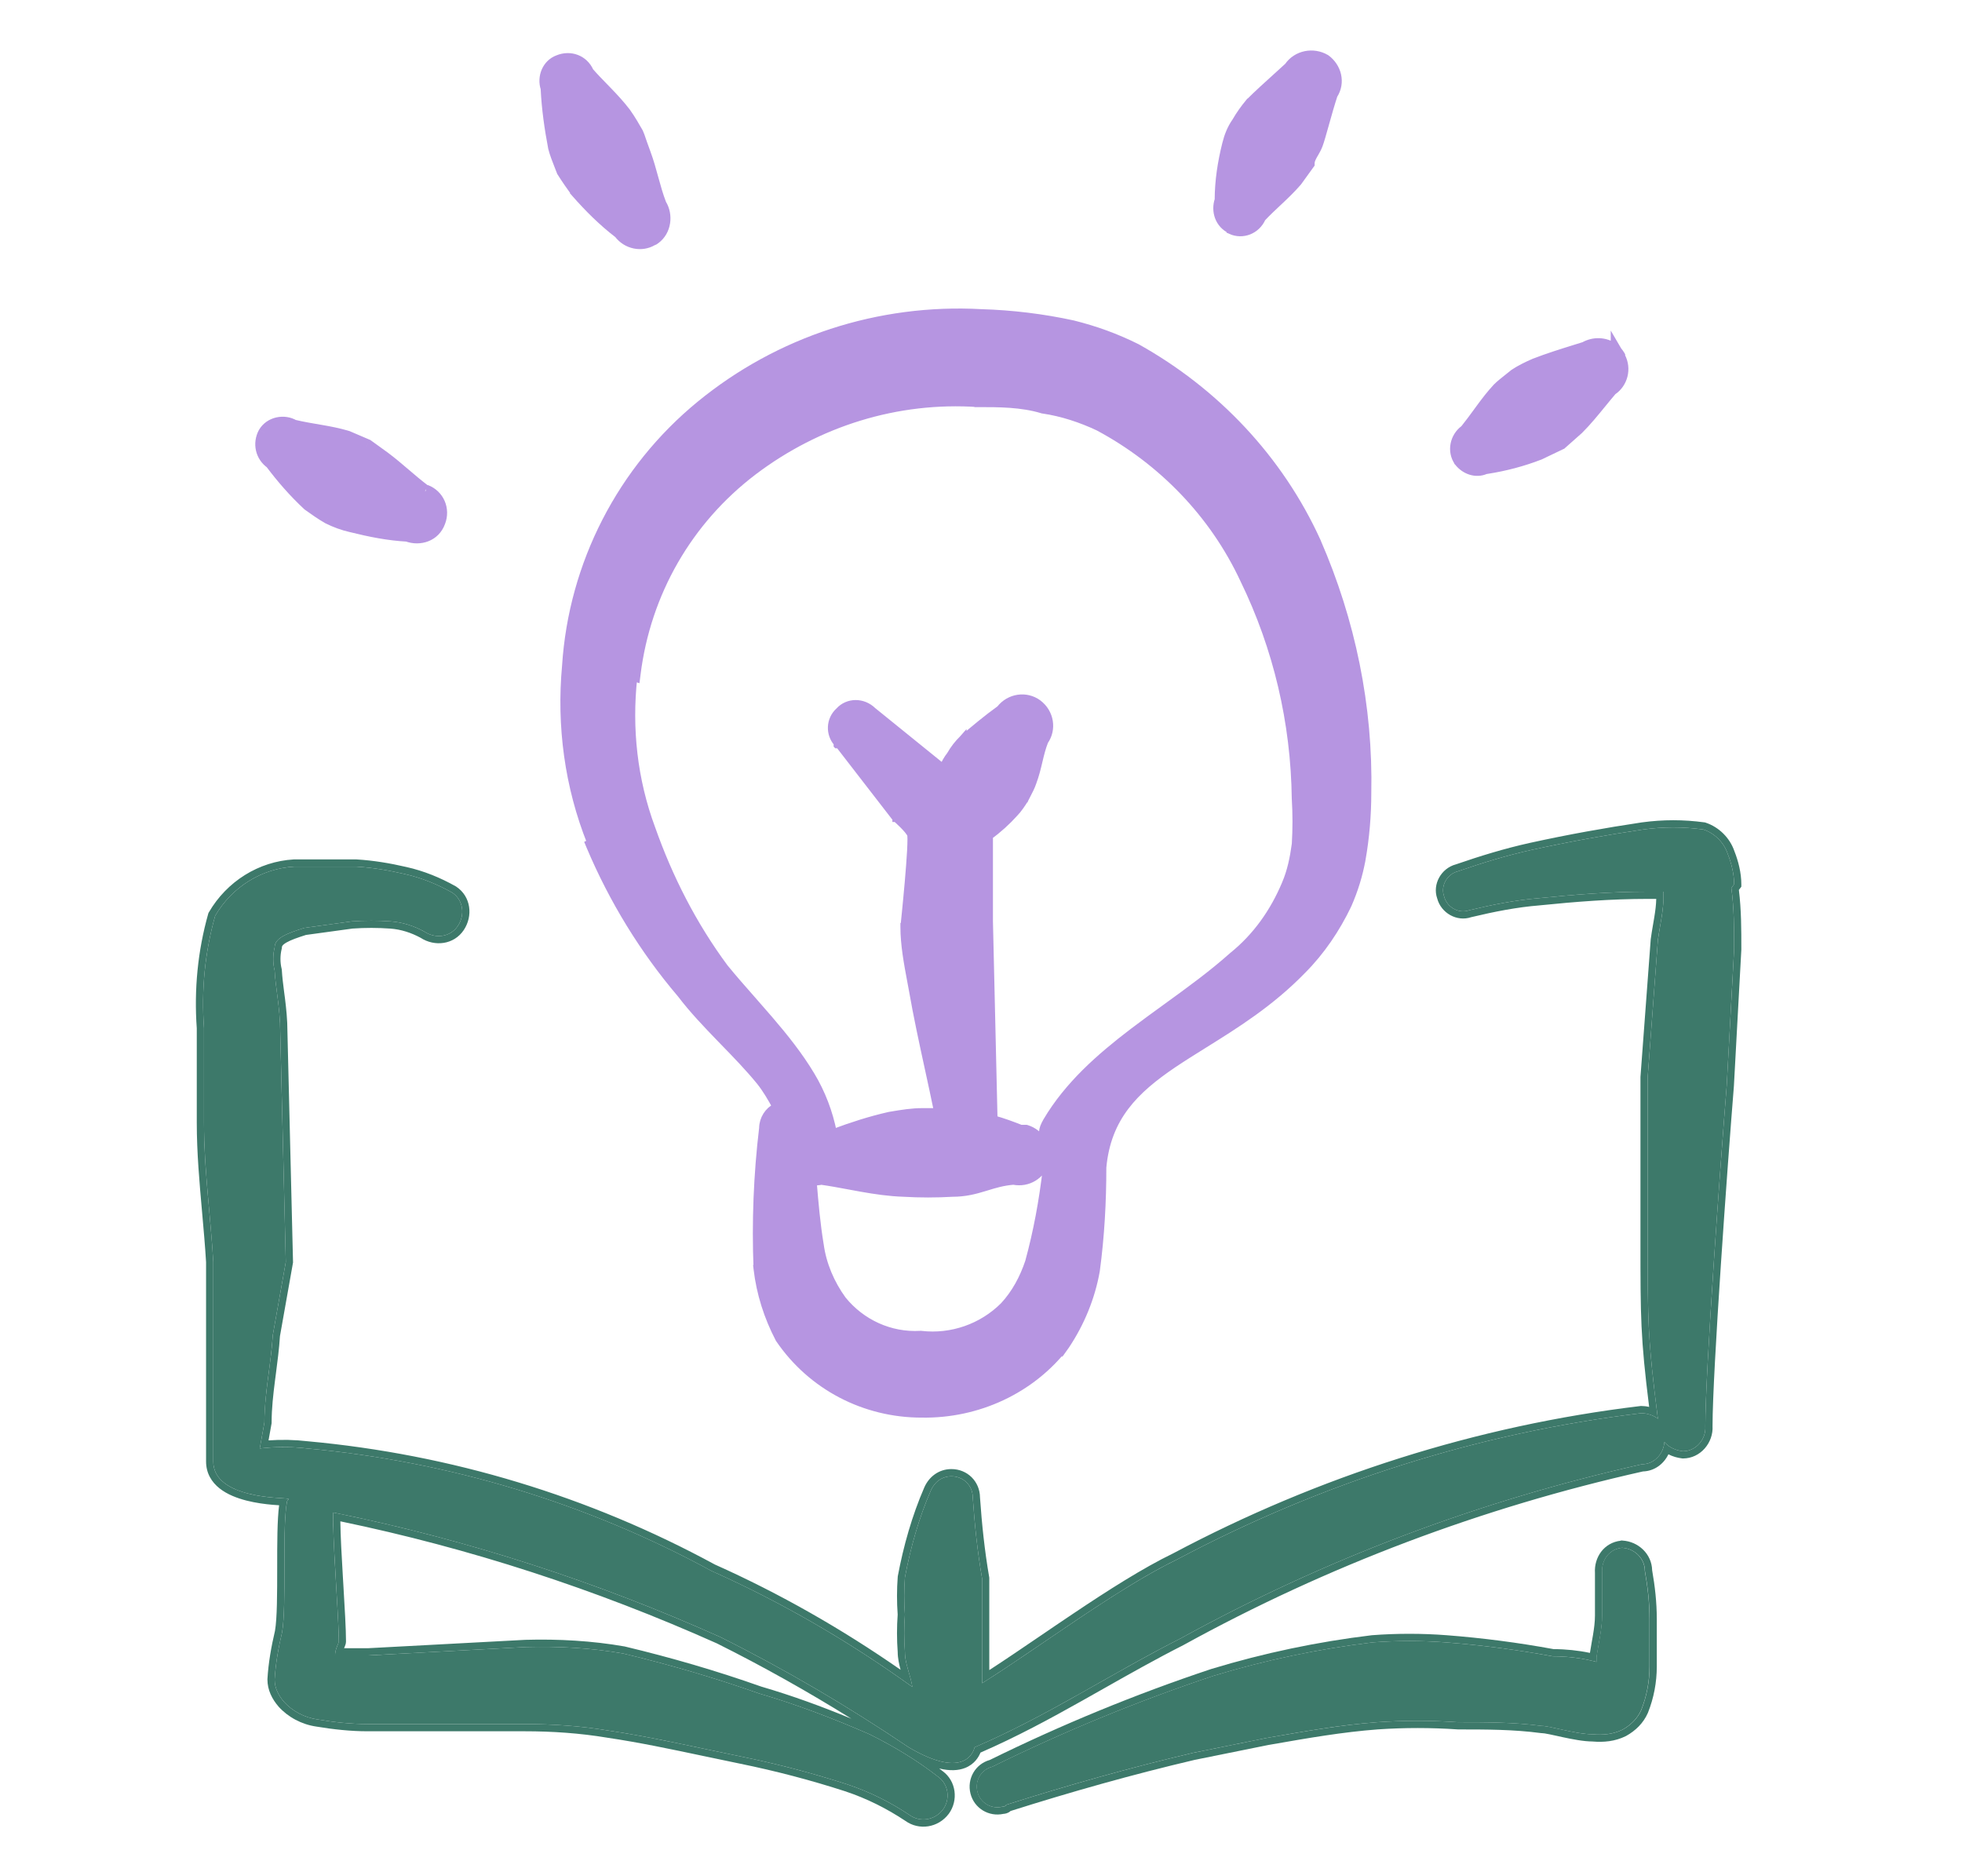 <svg width="68" height="65" viewBox="0 0 68 65" fill="none" xmlns="http://www.w3.org/2000/svg">
<path d="M20.473 29.199L20.407 29.232L20.452 29.34C21.23 31.183 22.299 32.93 23.595 34.45C24.003 34.987 24.482 35.489 24.96 35.983C25 36.023 25.039 36.064 25.078 36.105C25.519 36.558 25.953 37.006 26.334 37.473C26.553 37.747 26.725 38.045 26.895 38.355C26.626 38.484 26.438 38.776 26.435 39.091C26.242 40.703 26.177 42.347 26.242 43.96L26.241 43.96L26.242 43.969C26.341 44.821 26.604 45.64 26.997 46.392L27 46.398L27.004 46.404C28.123 48.047 29.966 48.999 31.94 48.999C33.877 49.032 35.752 48.179 36.937 46.635L36.937 46.636L36.942 46.629C37.467 45.843 37.828 44.959 37.992 44.041L37.992 44.041L37.993 44.036C38.154 42.841 38.219 41.648 38.219 40.455C38.377 38.714 39.345 37.771 40.665 36.879C40.999 36.654 41.356 36.432 41.728 36.2C42.822 35.519 44.039 34.761 45.143 33.624C45.798 32.969 46.321 32.186 46.713 31.371L46.713 31.372L46.715 31.367C46.944 30.845 47.108 30.321 47.206 29.763L47.207 29.763C47.337 29.017 47.402 28.238 47.402 27.492C47.466 24.483 46.85 21.507 45.651 18.759L45.651 18.759L45.651 18.757C44.35 15.902 42.14 13.567 39.412 12.043L39.412 12.043L39.407 12.04C38.689 11.682 37.972 11.422 37.19 11.227L37.19 11.227L37.187 11.226C36.148 11 35.078 10.87 34.008 10.838C30.465 10.643 26.988 11.779 24.258 14.017C21.525 16.257 19.833 19.537 19.605 23.076C19.414 25.146 19.692 27.249 20.473 29.199ZM22.585 28.701C21.966 27.032 21.768 25.243 21.962 23.477L22.058 23.509L22.077 23.358C22.427 20.561 23.86 18.052 26.12 16.336C28.352 14.649 31.093 13.79 33.897 13.981L33.897 13.982H33.906C34.618 13.982 35.405 13.982 36.125 14.201L36.134 14.204L36.144 14.205C36.804 14.3 37.468 14.52 38.07 14.804C40.269 15.982 42.053 17.827 43.104 20.083L43.104 20.083L43.105 20.085C44.257 22.448 44.864 25.034 44.896 27.685L44.896 27.685L44.897 27.691C44.928 28.199 44.928 28.739 44.897 29.247C44.833 29.723 44.738 30.191 44.552 30.625L44.552 30.626C44.14 31.606 43.539 32.456 42.72 33.117L42.72 33.117L42.715 33.121C42.006 33.754 41.221 34.323 40.429 34.897C40.039 35.179 39.648 35.463 39.263 35.756C38.104 36.639 37.017 37.599 36.279 38.842L36.279 38.843C36.187 39.001 36.141 39.118 36.135 39.228C36.13 39.33 36.162 39.414 36.19 39.486C36.193 39.493 36.195 39.499 36.197 39.505C36.228 39.585 36.262 39.681 36.281 39.834C36.299 39.99 36.302 40.209 36.263 40.531L36.263 40.531C36.135 41.618 35.943 42.672 35.655 43.725C35.466 44.289 35.185 44.817 34.782 45.25C34.036 45.994 32.979 46.366 31.923 46.242L31.912 46.241L31.901 46.242C30.849 46.303 29.857 45.841 29.205 45.036C28.797 44.473 28.517 43.818 28.424 43.134L28.424 43.134L28.423 43.13C28.304 42.416 28.24 41.674 28.18 40.95C28.277 40.956 28.377 40.95 28.467 40.93C28.785 40.975 29.101 41.034 29.424 41.094C29.564 41.12 29.705 41.146 29.849 41.172C30.325 41.256 30.815 41.33 31.323 41.346C31.874 41.379 32.456 41.379 33.008 41.346C33.459 41.346 33.795 41.253 34.115 41.156C34.141 41.148 34.167 41.14 34.192 41.133C34.481 41.044 34.761 40.959 35.123 40.929C35.63 41.029 36.102 40.735 36.248 40.261C36.401 39.765 36.058 39.253 35.586 39.108L35.568 39.103H35.549H35.549H35.548H35.548H35.548H35.547H35.547H35.546H35.546H35.546H35.545H35.545H35.544H35.544H35.544H35.543H35.543H35.543H35.542H35.542H35.541H35.541H35.541H35.54H35.54H35.54H35.539H35.539H35.538H35.538H35.538H35.537H35.537H35.537H35.536H35.536H35.535H35.535H35.535H35.534H35.534H35.534H35.533H35.533H35.532H35.532H35.532H35.531H35.531H35.531H35.53H35.53H35.529H35.529H35.529H35.528H35.528H35.528H35.527H35.527H35.526H35.526H35.526H35.525H35.525H35.525H35.524H35.524H35.523H35.523H35.523H35.522H35.522H35.522H35.521H35.521H35.52H35.52H35.52H35.519H35.519H35.519H35.518H35.518H35.517H35.517H35.517H35.516H35.516H35.516H35.515H35.515H35.514H35.514H35.514H35.513H35.513H35.512H35.512H35.512H35.511H35.511H35.511H35.51H35.51H35.509H35.509H35.509H35.508H35.508H35.508H35.507H35.507H35.506H35.506H35.506H35.505H35.505H35.505H35.504H35.504H35.503H35.503H35.503H35.502H35.502H35.502H35.501H35.501H35.5H35.5H35.5H35.499H35.499H35.498H35.498H35.498H35.497H35.497H35.497H35.496H35.496H35.495H35.495H35.495H35.494H35.494H35.494H35.493H35.493H35.492H35.492H35.492H35.491H35.491H35.49H35.49H35.49H35.489H35.489H35.489H35.488H35.488H35.487H35.487H35.487H35.486H35.486H35.486H35.485H35.485H35.484H35.484H35.484H35.483H35.483H35.483H35.482H35.482H35.481H35.481H35.481H35.48H35.48H35.48H35.479H35.479H35.478H35.478H35.478H35.477H35.477H35.477H35.476H35.476H35.475H35.475H35.475H35.474H35.474H35.474H35.473H35.473H35.472H35.472H35.472H35.471H35.471H35.471H35.47H35.47H35.469H35.469H35.469H35.468H35.468H35.468H35.467H35.467H35.466H35.466H35.466H35.465H35.465H35.465H35.464H35.464H35.463H35.463H35.463H35.462H35.462H35.462H35.461H35.461H35.46H35.46H35.46H35.459H35.459H35.458H35.458H35.458H35.457H35.457H35.457H35.456H35.456H35.455H35.455H35.455H35.454H35.454H35.453H35.453H35.453H35.452H35.452H35.452H35.451H35.451H35.45H35.45H35.45H35.449H35.449H35.449H35.448H35.448H35.447H35.447H35.447H35.446H35.446H35.446H35.445H35.445H35.444H35.444H35.444H35.443H35.443H35.443H35.442H35.442H35.441H35.441H35.441H35.44H35.44H35.44H35.439H35.439H35.438H35.438H35.438H35.437H35.437H35.437H35.436H35.436H35.435H35.435H35.435H35.434H35.434H35.434H35.433H35.433H35.432H35.432H35.432H35.431H35.431H35.431H35.43H35.43H35.429H35.429H35.429H35.428H35.428H35.428H35.427H35.427H35.426H35.426H35.426H35.425H35.425H35.425H35.424H35.424H35.423H35.423H35.423H35.422H35.422H35.421H35.421H35.421H35.42H35.42H35.42H35.419H35.419H35.418H35.418H35.418H35.417H35.417H35.416H35.416H35.416H35.415H35.415H35.415H35.414H35.414H35.413H35.413H35.413H35.412H35.412H35.412H35.411H35.411H35.41H35.41H35.41H35.409H35.409H35.409H35.408H35.408H35.407H35.407H35.407H35.406H35.406H35.406H35.405H35.405H35.404H35.404H35.404H35.403H35.403H35.403H35.402H35.402H35.401H35.401H35.401H35.4H35.4H35.4H35.399H35.399H35.398H35.398H35.398H35.397H35.397H35.397H35.396H35.396H35.395H35.395H35.395H35.394H35.394H35.394H35.393H35.393H35.392H35.392H35.392H35.391H35.391H35.391H35.39H35.39H35.389H35.389H35.389H35.388H35.388H35.388H35.387H35.387H35.386H35.386H35.386H35.385H35.385H35.384H35.384H35.384H35.383H35.383H35.383H35.382H35.382H35.381H35.381H35.381H35.38H35.38H35.38C35.088 38.987 34.77 38.871 34.448 38.779L34.289 31.927V29.388V29.387V29.386V29.385V29.384V29.383V29.382V29.381V29.38V29.379V29.378V29.378V29.377V29.376V29.375V29.374V29.373V29.372V29.371V29.37V29.369V29.368V29.367V29.366V29.365V29.364V29.363V29.363V29.361V29.361V29.36V29.359V29.358V29.357V29.356V29.355V29.354V29.353V29.352V29.351V29.35V29.349V29.348V29.347V29.346V29.346V29.345V29.344V29.343V29.342V29.341V29.34V29.339V29.338V29.337V29.336V29.335V29.334V29.333V29.332V29.331V29.33V29.329V29.328V29.328V29.327V29.326V29.325V29.324V29.323V29.322V29.321V29.32V29.319V29.318V29.317V29.316V29.315V29.314V29.314V29.312V29.312V29.311V29.31V29.309V29.308V29.307V29.306V29.305V29.304V29.303V29.302V29.301V29.3V29.299V29.298V29.297V29.297V29.296V29.295V29.294V29.293V29.292V29.291V29.29V29.289V29.288V29.287V29.286V29.285V29.284V29.283V29.282V29.281V29.28V29.28V29.279V29.278V29.277V29.276V29.275V29.274V29.273V29.272V29.271V29.27V29.269V29.268V29.267V29.266V29.265V29.265V29.264V29.263V29.262V29.261V29.26V29.259V29.258V29.257V29.256V29.255V29.254V29.253V29.252V29.251V29.25V29.249V29.248V29.247V29.247V29.246V29.245V29.244V29.243V29.242V29.241V29.24V29.239V29.238V29.237V29.236V29.235V29.234V29.233V29.233V29.232V29.231V29.23V29.229V29.228V29.227V29.226V29.225V29.224V29.223V29.222V29.221V29.22V29.219V29.218V29.217V29.216V29.215V29.215V29.214V29.213V29.212V29.211V29.21V29.209V29.208V29.207V29.206V29.205V29.204V29.203V29.202V29.201V29.2V29.2V29.198V29.198V29.197V29.196V29.195V29.194V29.193V29.192V29.191V29.19V29.189V29.188V29.187V29.186V29.185V29.184V29.183V29.183V29.182V29.181V29.18V29.179V29.178V29.177V29.176V29.175V29.174V29.173V29.172V29.171V29.17V29.169V29.168V29.168V29.166V29.166V29.165V29.164V29.163V29.162V29.161V29.16V29.159V29.158V29.157V29.156V29.155V29.154V29.153V29.152V29.151V29.151V29.15V29.149V29.148V29.147V29.146V29.145V29.144V29.143V29.142V29.141V29.14V29.139V29.138V29.137V29.136V29.135V29.134V29.134V29.133V29.132V29.131V29.13V29.129V29.128V29.127V29.126V29.125V29.124V29.123V29.122V29.121V29.12V29.119V29.119V29.117V29.117V29.116V29.115V29.114V29.113V29.112V29.111V29.11V29.109V29.108V29.107V29.106V29.105V29.104V29.103V29.102V29.102V29.101V29.1V29.099V29.098V29.097V29.096V29.095V29.094V29.093V29.092V29.091V29.09V29.089V29.088V29.087V29.086V29.085V29.085V29.084V29.083V29.082V29.081V29.08V29.079V29.078V29.077V29.076V29.075V29.074V29.073V29.072V29.071V29.07V29.07V29.069V29.068V29.067V29.066V29.065V29.064V29.063V29.062V29.061V29.06V29.059V29.058V29.057V29.056V29.055V29.054V29.053V29.052V29.052V29.051V29.05V29.049V29.048V29.047V29.046V29.045V29.044V29.043V29.042V29.041V29.04V29.039V29.038V29.037V29.037V29.036V29.035V29.034V29.033V29.032V29.031V29.03V29.029V29.028V29.027V29.026V29.025V29.024V29.023V29.022V29.021V29.02V29.02V29.019V29.018V29.017V29.016V29.015V29.014V29.013V29.012V29.011V29.01V29.009V29.008V29.007V29.006V29.005V29.005V29.003V29.003V29.002V29.001V29V28.999V28.998V28.997V28.996V28.995V28.994V28.993V28.992V28.991V28.99V28.989V28.988V28.988V28.987V28.986V28.985V28.984V28.983V28.982V28.981V28.98V28.979V28.978V28.977V28.976V28.975V28.974V28.973V28.972V28.971V28.971V28.97C34.6 28.746 34.907 28.467 35.157 28.188C35.296 28.047 35.43 27.845 35.527 27.684L35.528 27.684L35.532 27.675C35.554 27.631 35.578 27.586 35.601 27.541C35.672 27.405 35.744 27.268 35.796 27.114C35.892 26.857 35.95 26.616 36.004 26.386L36.009 26.366C36.064 26.133 36.118 25.913 36.207 25.686C36.495 25.277 36.414 24.694 35.978 24.368L35.977 24.367C35.572 24.073 34.989 24.144 34.656 24.57C34.206 24.892 33.789 25.244 33.376 25.593L33.374 25.595L33.374 25.594L33.367 25.602C33.2 25.767 33.066 25.935 32.932 26.166C32.83 26.296 32.748 26.442 32.684 26.592L32.627 26.554L30.252 24.632C29.918 24.303 29.391 24.296 29.081 24.637C28.743 24.942 28.744 25.436 29.011 25.74L29.011 25.74L29.017 25.746L29.017 25.746L29.017 25.746L29.017 25.746L29.017 25.746L29.017 25.746L29.017 25.746L29.017 25.746L29.017 25.746L29.017 25.746L29.017 25.746L29.017 25.746L29.017 25.746L29.017 25.746L29.017 25.746L29.017 25.746L29.017 25.746L29.017 25.746L29.017 25.747L29.017 25.747L29.017 25.747L29.017 25.747L29.017 25.747L29.017 25.747L29.017 25.747L29.017 25.747L29.017 25.747L29.017 25.747L29.017 25.747L29.017 25.747L29.017 25.747L29.017 25.747L29.017 25.747L29.017 25.747L29.017 25.747L29.018 25.747L29.018 25.747L29.018 25.747L29.018 25.747L29.018 25.747L29.018 25.747L29.018 25.747L29.018 25.747L29.018 25.747L29.018 25.747L29.018 25.747L29.018 25.747L29.018 25.747L29.018 25.747L29.018 25.747L29.018 25.747L29.018 25.747L29.018 25.747L29.018 25.747L29.018 25.747L29.018 25.747L29.018 25.748L29.018 25.748L29.018 25.748L29.018 25.748L29.018 25.748L29.018 25.748L29.019 25.748L29.019 25.748L29.019 25.748L29.019 25.748L29.019 25.748L29.019 25.748L29.019 25.748L29.019 25.748L29.019 25.748L29.019 25.748L29.019 25.748L29.019 25.748L29.019 25.748L29.019 25.748L29.019 25.749L29.019 25.749L29.019 25.749L29.02 25.749L29.02 25.749L29.02 25.749L29.02 25.749L29.02 25.749L29.02 25.749L29.02 25.749L29.02 25.749L29.02 25.749L29.02 25.749L29.02 25.749L29.02 25.749L29.02 25.75L29.02 25.75L29.02 25.75L29.02 25.75L29.02 25.75L29.02 25.75L29.021 25.75L29.021 25.75L29.021 25.75L29.021 25.75L29.021 25.75L29.021 25.75L29.021 25.75L29.021 25.75L29.021 25.75L29.021 25.75L29.021 25.751L29.021 25.751L29.021 25.751L29.021 25.751L29.022 25.751L29.022 25.751L29.022 25.751L29.022 25.751L29.022 25.751L29.022 25.751L29.022 25.751L29.022 25.751L29.022 25.752L29.022 25.752L29.022 25.752L29.023 25.752L29.023 25.752L29.023 25.752L29.023 25.752L29.023 25.752L29.023 25.752L29.023 25.752L29.023 25.752L29.023 25.752L29.023 25.753L29.023 25.753L29.023 25.753L29.023 25.753L29.024 25.753L29.024 25.753L29.024 25.753L29.024 25.753L29.024 25.753L29.024 25.753L29.024 25.753L29.024 25.753L29.024 25.754L29.024 25.754L29.024 25.754L29.025 25.754L29.025 25.754L29.025 25.754L29.025 25.754L29.025 25.754L29.025 25.754L29.025 25.754L29.025 25.755L29.025 25.755L29.026 25.755L29.026 25.755L29.026 25.755L29.026 25.755L29.026 25.755L29.026 25.755L29.026 25.755L29.026 25.755L29.026 25.756L29.026 25.756L29.026 25.756L29.027 25.756L29.027 25.756L29.027 25.756L29.027 25.756L29.027 25.756L29.027 25.756L29.027 25.756L29.027 25.757L29.027 25.757L29.027 25.757L29.028 25.757L29.028 25.757L29.028 25.757L29.028 25.757L29.028 25.757L29.028 25.758L29.028 25.758L29.028 25.758L29.029 25.758L29.029 25.758L29.029 25.758L29.029 25.758L29.029 25.758L29.029 25.758L29.029 25.759L29.029 25.759L29.029 25.759L29.03 25.759L29.03 25.759L29.03 25.759L29.03 25.759L29.03 25.759L29.03 25.759L29.03 25.76L29.03 25.76L29.03 25.76L29.031 25.76L29.031 25.76L29.031 25.76L29.031 25.76L29.031 25.76L29.031 25.761L29.031 25.761L29.032 25.761L29.032 25.761L29.032 25.761L29.032 25.761L29.032 25.761L29.032 25.761L29.032 25.762L29.032 25.762L29.032 25.762L29.033 25.762L29.033 25.762L29.033 25.762L29.033 25.762L29.033 25.762L29.033 25.763L29.033 25.763L29.034 25.763L29.034 25.763L29.034 25.763L29.034 25.763L29.034 25.763L29.034 25.764L29.034 25.764L29.035 25.764L29.035 25.764L29.035 25.764L29.035 25.764L29.035 25.764L29.035 25.764L29.035 25.765L29.035 25.765L29.036 25.765L29.036 25.765L29.036 25.765L29.036 25.765L29.036 25.765L29.036 25.765L29.036 25.766L29.037 25.766L29.037 25.766L29.037 25.766L29.037 25.766L29.037 25.766L29.037 25.767L29.037 25.767L29.038 25.767L29.038 25.767L29.038 25.767L29.038 25.767L29.038 25.767L29.038 25.767L29.038 25.768L29.039 25.768L29.039 25.768L29.039 25.768L29.039 25.768L29.039 25.768L29.039 25.768L29.039 25.769L29.04 25.769L29.04 25.769L29.04 25.769L29.04 25.769L29.04 25.769L29.04 25.77L29.041 25.77L29.041 25.77L29.041 25.77L29.041 25.77L29.041 25.77L29.041 25.77L29.041 25.771L29.041 25.771L29.042 25.771L29.042 25.771L29.042 25.771L29.042 25.771L29.042 25.771L29.043 25.772L29.043 25.772L29.043 25.772L29.043 25.772L29.043 25.772L29.043 25.773L29.043 25.773L29.044 25.773L29.044 25.773L29.044 25.773L29.044 25.773L29.044 25.773L29.044 25.774L29.044 25.774L29.045 25.774L29.045 25.774L29.045 25.774L29.045 25.774L29.045 25.774L29.045 25.775L29.046 25.775L29.046 25.775L29.046 25.775L29.046 25.775L29.046 25.776L29.046 25.776L29.047 25.776L29.047 25.776L29.047 25.776L29.047 25.776L29.047 25.776L29.047 25.777L29.047 25.777L29.048 25.777L29.048 25.777L29.048 25.777L29.048 25.777L29.048 25.778L29.049 25.778L29.049 25.778L29.049 25.778L29.049 25.778L29.049 25.778L29.049 25.779L29.049 25.779L29.05 25.779L29.05 25.779L29.05 25.779L29.05 25.779L29.05 25.78L29.05 25.78L29.051 25.78L29.051 25.78L29.051 25.78L29.051 25.78L29.051 25.781L29.052 25.781L29.052 25.781L29.052 25.781L29.052 25.781L29.052 25.781L29.052 25.782L29.053 25.782L29.053 25.782L29.053 25.782L29.053 25.782L29.053 25.782L29.053 25.783L29.054 25.783L29.054 25.783L29.054 25.783L29.054 25.783L29.054 25.784L29.054 25.784L29.055 25.784L29.055 25.784L29.055 25.784L29.055 25.784L29.055 25.785L29.055 25.785L29.056 25.785L29.056 25.785L29.056 25.785L29.056 25.785L29.056 25.786L29.056 25.786L29.057 25.786L29.057 25.786L29.057 25.786L29.057 25.786L29.057 25.787L29.058 25.787L29.058 25.787L29.058 25.787L29.058 25.787L29.058 25.788L29.058 25.788L29.059 25.788L29.059 25.788L29.059 25.788L29.059 25.788L29.059 25.789L29.06 25.789L29.06 25.789L29.06 25.789L29.06 25.789L29.06 25.79L29.06 25.79L29.061 25.79L29.061 25.79L29.061 25.79L29.061 25.79L29.061 25.791L29.061 25.791L29.062 25.791L29.062 25.791L29.062 25.791L29.062 25.791L29.062 25.792L29.063 25.792L29.063 25.792L29.063 25.792L29.063 25.792L29.063 25.793L29.064 25.793L29.064 25.793L29.064 25.793L29.064 25.793L29.064 25.793L29.064 25.794L29.065 25.794L29.065 25.794L29.065 25.794L29.065 25.794L29.065 25.794L29.066 25.795L29.066 25.795L29.066 25.795L29.066 25.795L29.066 25.796L29.067 25.796L29.067 25.796L29.067 25.796L29.067 25.796L29.067 25.796L29.067 25.797L29.068 25.797L29.068 25.797L29.068 25.797L29.068 25.797L29.068 25.797L29.069 25.798L29.069 25.798L29.069 25.798L29.069 25.798L29.069 25.798L29.069 25.799L29.07 25.799L29.07 25.799L29.07 25.799L29.07 25.799L29.07 25.799L29.07 25.8L29.071 25.8L29.071 25.8L29.071 25.8L29.071 25.8L29.072 25.801L29.072 25.801L29.072 25.801L29.072 25.801L29.072 25.801L29.072 25.802L29.073 25.802L29.073 25.802L29.073 25.802L29.073 25.802L29.073 25.802L29.073 25.803L29.074 25.803L29.074 25.803L29.074 25.803L29.074 25.803L29.075 25.804L29.075 25.804L29.075 25.804L29.075 25.804L29.075 25.804L29.075 25.805L29.076 25.805L29.076 25.805L29.076 25.805L31.036 28.339L31.044 28.349L31.054 28.357L31.054 28.357L31.054 28.357L31.054 28.358L31.055 28.358L31.058 28.361L31.072 28.373C31.084 28.384 31.102 28.399 31.123 28.419C31.166 28.458 31.224 28.512 31.284 28.572C31.345 28.633 31.408 28.699 31.46 28.762C31.514 28.828 31.551 28.883 31.568 28.923C31.567 28.921 31.567 28.921 31.567 28.921C31.567 28.921 31.569 28.931 31.572 28.958C31.574 28.987 31.576 29.028 31.576 29.078C31.576 29.179 31.572 29.313 31.564 29.469C31.547 29.782 31.516 30.179 31.482 30.571C31.448 30.962 31.41 31.346 31.382 31.633C31.367 31.776 31.355 31.895 31.347 31.978L31.337 32.074L31.334 32.099L31.333 32.106L31.333 32.107L31.333 32.108L31.333 32.108L31.332 32.108V32.121C31.332 32.739 31.453 33.381 31.567 33.992C31.587 34.095 31.606 34.197 31.624 34.298C31.783 35.211 31.98 36.117 32.175 37.014C32.285 37.52 32.395 38.023 32.497 38.524H31.973C31.603 38.524 31.262 38.581 30.909 38.64C30.881 38.645 30.853 38.65 30.825 38.654L30.825 38.654L30.817 38.656C30.15 38.807 29.512 39.014 28.879 39.251C28.74 38.551 28.486 37.88 28.117 37.266C27.709 36.582 27.196 35.94 26.667 35.324C26.469 35.093 26.27 34.867 26.074 34.644C25.741 34.267 25.415 33.896 25.112 33.524C24.026 32.056 23.194 30.428 22.586 28.703L22.586 28.703L22.585 28.701Z" fill="#B695E1" stroke="#B695E1" stroke-width="0.25"/>
<mask id="path-2-outside-1_383_4172" maskUnits="userSpaceOnUse" x="8.098" y="13.69" width="8" height="6" fill="black">
<rect fill="white" x="8.098" y="13.69" width="8" height="6"/>
<path fill-rule="evenodd" clip-rule="evenodd" d="M10.711 17.458C10.937 17.619 11.162 17.78 11.388 17.908C11.646 18.037 11.903 18.133 12.193 18.198C12.838 18.358 13.482 18.487 14.126 18.519C14.545 18.68 15.028 18.519 15.19 18.069C15.351 17.651 15.157 17.201 14.739 17.04C14.739 17.04 14.739 17.04 14.706 17.04C14.191 16.654 13.804 16.268 13.289 15.882L12.709 15.464L12.032 15.175C11.388 14.982 10.84 14.95 10.163 14.789C9.841 14.596 9.39 14.693 9.197 15.014C9.004 15.368 9.1 15.786 9.422 16.011C9.809 16.526 10.228 17.008 10.711 17.458Z"/>
</mask>
<path fill-rule="evenodd" clip-rule="evenodd" d="M10.711 17.458C10.937 17.619 11.162 17.78 11.388 17.908C11.646 18.037 11.903 18.133 12.193 18.198C12.838 18.358 13.482 18.487 14.126 18.519C14.545 18.68 15.028 18.519 15.19 18.069C15.351 17.651 15.157 17.201 14.739 17.04C14.739 17.04 14.739 17.04 14.706 17.04C14.191 16.654 13.804 16.268 13.289 15.882L12.709 15.464L12.032 15.175C11.388 14.982 10.84 14.95 10.163 14.789C9.841 14.596 9.39 14.693 9.197 15.014C9.004 15.368 9.1 15.786 9.422 16.011C9.809 16.526 10.228 17.008 10.711 17.458Z" fill="#B695E1"/>
<path d="M10.711 17.458L10.541 17.641L10.553 17.652L10.566 17.662L10.711 17.458ZM11.388 17.908L11.264 18.126L11.276 18.132L11.388 17.908ZM12.193 18.198L12.254 17.955L12.247 17.953L12.193 18.198ZM14.126 18.519L14.216 18.286L14.179 18.271L14.139 18.27L14.126 18.519ZM15.19 18.069L14.956 17.979L14.954 17.985L15.19 18.069ZM14.739 17.04V16.79L14.649 17.273L14.739 17.04ZM14.706 17.04L14.556 17.24L14.623 17.29H14.706V17.04ZM13.289 15.882L13.438 15.682L13.435 15.68L13.289 15.882ZM12.709 15.464L12.855 15.261L12.832 15.245L12.807 15.235L12.709 15.464ZM12.032 15.175L12.13 14.945L12.117 14.94L12.104 14.935L12.032 15.175ZM10.163 14.789L10.035 15.004L10.068 15.023L10.106 15.032L10.163 14.789ZM9.197 15.014L8.982 14.885L8.977 14.894L9.197 15.014ZM9.422 16.011L9.622 15.861L9.598 15.829L9.566 15.806L9.422 16.011ZM10.566 17.662C10.789 17.821 11.025 17.989 11.264 18.125L11.512 17.691C11.299 17.57 11.084 17.417 10.856 17.254L10.566 17.662ZM11.276 18.132C11.55 18.268 11.827 18.372 12.139 18.442L12.247 17.953C11.98 17.894 11.741 17.805 11.499 17.684L11.276 18.132ZM12.133 18.44C12.783 18.602 13.446 18.735 14.114 18.769L14.139 18.27C13.518 18.238 12.892 18.114 12.254 17.955L12.133 18.44ZM14.037 18.753C14.562 18.954 15.208 18.759 15.425 18.153L14.954 17.985C14.849 18.279 14.528 18.406 14.216 18.286L14.037 18.753ZM15.423 18.159C15.632 17.615 15.379 17.018 14.828 16.807L14.649 17.273C14.935 17.383 15.069 17.687 14.956 17.979L15.423 18.159ZM14.739 17.04C14.739 17.29 14.739 17.04 14.739 16.79H14.739C14.739 16.79 14.739 16.79 14.739 16.79C14.739 16.79 14.739 16.79 14.739 16.79C14.739 16.79 14.739 16.79 14.739 16.79H14.739C14.739 16.79 14.739 16.79 14.739 16.79C14.739 16.79 14.739 16.79 14.739 16.79C14.739 16.79 14.739 16.79 14.739 16.79C14.739 16.79 14.739 16.79 14.739 16.79C14.739 16.79 14.739 16.79 14.739 16.79C14.739 16.79 14.739 16.79 14.739 16.79H14.739C14.739 16.79 14.739 16.79 14.739 16.79H14.739C14.739 16.79 14.739 16.79 14.739 16.79H14.739C14.739 16.79 14.739 16.79 14.739 16.79C14.739 16.79 14.739 16.79 14.739 16.79C14.739 16.79 14.739 16.79 14.739 16.79C14.739 16.79 14.739 16.79 14.739 16.79C14.739 16.79 14.739 16.79 14.739 16.79C14.739 16.79 14.739 16.79 14.739 16.79C14.739 16.79 14.739 16.79 14.739 16.79C14.739 16.79 14.739 16.79 14.739 16.79C14.739 16.79 14.739 16.79 14.739 16.79C14.739 16.79 14.739 16.79 14.739 16.79C14.739 16.79 14.739 16.79 14.739 16.79C14.739 16.79 14.739 16.79 14.739 16.79C14.739 16.79 14.739 16.79 14.739 16.79C14.739 16.79 14.739 16.79 14.739 16.79C14.739 16.79 14.739 16.79 14.739 16.79C14.739 16.79 14.739 16.79 14.739 16.79C14.739 16.79 14.739 16.79 14.739 16.79C14.739 16.79 14.739 16.79 14.739 16.79C14.738 16.79 14.738 16.79 14.738 16.79C14.738 16.79 14.738 16.79 14.738 16.79C14.738 16.79 14.738 16.79 14.738 16.79C14.738 16.79 14.738 16.79 14.738 16.79C14.738 16.79 14.738 16.79 14.738 16.79C14.738 16.79 14.738 16.79 14.738 16.79C14.738 16.79 14.738 16.79 14.738 16.79C14.738 16.79 14.738 16.79 14.738 16.79C14.738 16.79 14.738 16.79 14.738 16.79C14.738 16.79 14.738 16.79 14.738 16.79C14.738 16.79 14.738 16.79 14.738 16.79C14.738 16.79 14.738 16.79 14.738 16.79C14.738 16.79 14.738 16.79 14.738 16.79C14.738 16.79 14.738 16.79 14.738 16.79C14.738 16.79 14.738 16.79 14.738 16.79C14.738 16.79 14.738 16.79 14.738 16.79C14.738 16.79 14.738 16.79 14.738 16.79C14.738 16.79 14.738 16.79 14.738 16.79C14.738 16.79 14.738 16.79 14.738 16.79C14.738 16.79 14.738 16.79 14.738 16.79C14.738 16.79 14.738 16.79 14.738 16.79C14.738 16.79 14.738 16.79 14.738 16.79C14.738 16.79 14.738 16.79 14.738 16.79C14.738 16.79 14.738 16.79 14.738 16.79C14.738 16.79 14.738 16.79 14.738 16.79C14.738 16.79 14.738 16.79 14.738 16.79C14.738 16.79 14.738 16.79 14.738 16.79C14.738 16.79 14.738 16.79 14.738 16.79C14.738 16.79 14.738 16.79 14.738 16.79C14.738 16.79 14.738 16.79 14.738 16.79C14.738 16.79 14.738 16.79 14.738 16.79C14.738 16.79 14.738 16.79 14.738 16.79C14.738 16.79 14.738 16.79 14.738 16.79C14.738 16.79 14.738 16.79 14.738 16.79C14.738 16.79 14.738 16.79 14.738 16.79C14.738 16.79 14.738 16.79 14.738 16.79C14.738 16.79 14.738 16.79 14.738 16.79C14.738 16.79 14.738 16.79 14.738 16.79C14.738 16.79 14.738 16.79 14.738 16.79C14.738 16.79 14.738 16.79 14.738 16.79C14.738 16.79 14.738 16.79 14.738 16.79C14.738 16.79 14.738 16.79 14.738 16.79C14.738 16.79 14.738 16.79 14.738 16.79C14.738 16.79 14.738 16.79 14.738 16.79C14.738 16.79 14.738 16.79 14.738 16.79C14.738 16.79 14.738 16.79 14.738 16.79C14.738 16.79 14.738 16.79 14.738 16.79C14.738 16.79 14.738 16.79 14.738 16.79C14.738 16.79 14.738 16.79 14.738 16.79C14.738 16.79 14.738 16.79 14.738 16.79C14.738 16.79 14.738 16.79 14.738 16.79C14.738 16.79 14.738 16.79 14.738 16.79C14.738 16.79 14.738 16.79 14.738 16.79C14.738 16.79 14.738 16.79 14.738 16.79C14.738 16.79 14.738 16.79 14.738 16.79C14.738 16.79 14.738 16.79 14.738 16.79C14.738 16.79 14.738 16.79 14.738 16.79C14.738 16.79 14.738 16.79 14.738 16.79C14.738 16.79 14.738 16.79 14.738 16.79C14.738 16.79 14.738 16.79 14.738 16.79C14.738 16.79 14.738 16.79 14.738 16.79C14.738 16.79 14.738 16.79 14.738 16.79C14.738 16.79 14.738 16.79 14.738 16.79C14.738 16.79 14.738 16.79 14.738 16.79C14.738 16.79 14.738 16.79 14.738 16.79C14.738 16.79 14.738 16.79 14.738 16.79C14.738 16.79 14.738 16.79 14.738 16.79C14.738 16.79 14.738 16.79 14.738 16.79C14.738 16.79 14.738 16.79 14.738 16.79C14.738 16.79 14.738 16.79 14.738 16.79C14.738 16.79 14.738 16.79 14.738 16.79C14.738 16.79 14.738 16.79 14.738 16.79C14.738 16.79 14.738 16.79 14.738 16.79C14.738 16.79 14.738 16.79 14.738 16.79C14.738 16.79 14.738 16.79 14.738 16.79C14.738 16.79 14.738 16.79 14.738 16.79C14.738 16.79 14.738 16.79 14.738 16.79C14.738 16.79 14.738 16.79 14.738 16.79C14.738 16.79 14.738 16.79 14.738 16.79C14.738 16.79 14.738 16.79 14.738 16.79C14.738 16.79 14.738 16.79 14.738 16.79C14.738 16.79 14.738 16.79 14.738 16.79C14.738 16.79 14.738 16.79 14.738 16.79C14.738 16.79 14.738 16.79 14.738 16.79C14.738 16.79 14.738 16.79 14.738 16.79C14.738 16.79 14.738 16.79 14.738 16.79C14.738 16.79 14.738 16.79 14.738 16.79C14.738 16.79 14.738 16.79 14.738 16.79C14.738 16.79 14.738 16.79 14.738 16.79C14.738 16.79 14.738 16.79 14.738 16.79C14.738 16.79 14.738 16.79 14.738 16.79C14.738 16.79 14.738 16.79 14.738 16.79C14.738 16.79 14.738 16.79 14.738 16.79C14.738 16.79 14.738 16.79 14.738 16.79C14.738 16.79 14.738 16.79 14.738 16.79C14.738 16.79 14.738 16.79 14.738 16.79C14.738 16.79 14.738 16.79 14.738 16.79C14.738 16.79 14.738 16.79 14.738 16.79C14.738 16.79 14.738 16.79 14.738 16.79C14.738 16.79 14.738 16.79 14.738 16.79C14.738 16.79 14.738 16.79 14.738 16.79C14.738 16.79 14.738 16.79 14.738 16.79C14.738 16.79 14.738 16.79 14.738 16.79C14.738 16.79 14.738 16.79 14.738 16.79C14.738 16.79 14.738 16.79 14.738 16.79C14.738 16.79 14.738 16.79 14.738 16.79C14.738 16.79 14.738 16.79 14.738 16.79C14.738 16.79 14.738 16.79 14.738 16.79C14.738 16.79 14.738 16.79 14.738 16.79C14.738 16.79 14.738 16.79 14.738 16.79C14.738 16.79 14.738 16.79 14.737 16.79C14.737 16.79 14.737 16.79 14.737 16.79C14.737 16.79 14.737 16.79 14.737 16.79C14.737 16.79 14.737 16.79 14.737 16.79C14.737 16.79 14.737 16.79 14.737 16.79C14.737 16.79 14.737 16.79 14.737 16.79C14.737 16.79 14.737 16.79 14.737 16.79C14.737 16.79 14.737 16.79 14.737 16.79C14.737 16.79 14.737 16.79 14.737 16.79C14.737 16.79 14.737 16.79 14.737 16.79C14.737 16.79 14.737 16.79 14.737 16.79C14.737 16.79 14.737 16.79 14.737 16.79C14.737 16.79 14.737 16.79 14.737 16.79C14.737 16.79 14.737 16.79 14.737 16.79C14.737 16.79 14.737 16.79 14.737 16.79C14.737 16.79 14.737 16.79 14.737 16.79C14.737 16.79 14.737 16.79 14.737 16.79C14.737 16.79 14.737 16.79 14.737 16.79C14.737 16.79 14.737 16.79 14.737 16.79C14.737 16.79 14.737 16.79 14.737 16.79C14.737 16.79 14.737 16.79 14.737 16.79C14.737 16.79 14.737 16.79 14.737 16.79C14.737 16.79 14.737 16.79 14.737 16.79C14.737 16.79 14.737 16.79 14.737 16.79C14.737 16.79 14.737 16.79 14.737 16.79C14.737 16.79 14.737 16.79 14.737 16.79C14.737 16.79 14.737 16.79 14.737 16.79C14.737 16.79 14.737 16.79 14.737 16.79C14.737 16.79 14.737 16.79 14.737 16.79C14.737 16.79 14.737 16.79 14.737 16.79C14.737 16.79 14.737 16.79 14.737 16.79C14.737 16.79 14.737 16.79 14.737 16.79C14.737 16.79 14.737 16.79 14.737 16.79C14.737 16.79 14.737 16.79 14.737 16.79C14.737 16.79 14.737 16.79 14.737 16.79C14.737 16.79 14.737 16.79 14.737 16.79C14.737 16.79 14.737 16.79 14.737 16.79C14.737 16.79 14.737 16.79 14.737 16.79C14.737 16.79 14.736 16.79 14.736 16.79C14.736 16.79 14.736 16.79 14.736 16.79C14.736 16.79 14.736 16.79 14.736 16.79C14.736 16.79 14.736 16.79 14.736 16.79C14.736 16.79 14.736 16.79 14.736 16.79C14.736 16.79 14.736 16.79 14.736 16.79C14.736 16.79 14.736 16.79 14.736 16.79C14.736 16.79 14.736 16.79 14.736 16.79C14.736 16.79 14.736 16.79 14.736 16.79C14.736 16.79 14.736 16.79 14.736 16.79C14.736 16.79 14.736 16.79 14.736 16.79C14.736 16.79 14.736 16.79 14.736 16.79C14.736 16.79 14.736 16.79 14.736 16.79C14.736 16.79 14.736 16.79 14.736 16.79C14.736 16.79 14.736 16.79 14.736 16.79C14.736 16.79 14.736 16.79 14.736 16.79C14.736 16.79 14.736 16.79 14.736 16.79C14.736 16.79 14.736 16.79 14.736 16.79C14.736 16.79 14.736 16.79 14.736 16.79C14.736 16.79 14.736 16.79 14.736 16.79C14.736 16.79 14.736 16.79 14.736 16.79C14.736 16.79 14.736 16.79 14.736 16.79C14.736 16.79 14.736 16.79 14.736 16.79C14.736 16.79 14.736 16.79 14.736 16.79C14.736 16.79 14.736 16.79 14.736 16.79C14.736 16.79 14.736 16.79 14.736 16.79C14.736 16.79 14.736 16.79 14.736 16.79C14.736 16.79 14.736 16.79 14.736 16.79C14.736 16.79 14.736 16.79 14.736 16.79C14.736 16.79 14.736 16.79 14.736 16.79C14.736 16.79 14.736 16.79 14.736 16.79C14.736 16.79 14.736 16.79 14.736 16.79C14.736 16.79 14.736 16.79 14.735 16.79C14.735 16.79 14.735 16.79 14.735 16.79C14.735 16.79 14.735 16.79 14.735 16.79C14.735 16.79 14.735 16.79 14.735 16.79C14.735 16.79 14.735 16.79 14.735 16.79C14.735 16.79 14.735 16.79 14.735 16.79C14.735 16.79 14.735 16.79 14.735 16.79C14.735 16.79 14.735 16.79 14.735 16.79C14.735 16.79 14.735 16.79 14.735 16.79C14.735 16.79 14.735 16.79 14.735 16.79C14.735 16.79 14.735 16.79 14.735 16.79C14.735 16.79 14.735 16.79 14.735 16.79C14.735 16.79 14.735 16.79 14.735 16.79C14.735 16.79 14.735 16.79 14.735 16.79C14.735 16.79 14.735 16.79 14.735 16.79C14.735 16.79 14.735 16.79 14.735 16.79C14.735 16.79 14.735 16.79 14.735 16.79C14.735 16.79 14.735 16.79 14.735 16.79C14.735 16.79 14.735 16.79 14.735 16.79C14.735 16.79 14.735 16.79 14.735 16.79C14.735 16.79 14.735 16.79 14.735 16.79C14.735 16.79 14.735 16.79 14.735 16.79C14.735 16.79 14.735 16.79 14.735 16.79C14.735 16.79 14.735 16.79 14.735 16.79C14.734 16.79 14.734 16.79 14.734 16.79C14.734 16.79 14.734 16.79 14.734 16.79C14.734 16.79 14.734 16.79 14.734 16.79C14.734 16.79 14.734 16.79 14.734 16.79C14.734 16.79 14.734 16.79 14.734 16.79C14.734 16.79 14.734 16.79 14.734 16.79C14.734 16.79 14.734 16.79 14.734 16.79C14.734 16.79 14.734 16.79 14.734 16.79C14.734 16.79 14.734 16.79 14.734 16.79C14.734 16.79 14.734 16.79 14.734 16.79C14.734 16.79 14.734 16.79 14.734 16.79C14.734 16.79 14.734 16.79 14.734 16.79C14.734 16.79 14.734 16.79 14.734 16.79C14.734 16.79 14.734 16.79 14.734 16.79C14.734 16.79 14.734 16.79 14.734 16.79C14.734 16.79 14.734 16.79 14.734 16.79C14.734 16.79 14.734 16.79 14.734 16.79C14.734 16.79 14.734 16.79 14.733 16.79C14.733 16.79 14.733 16.79 14.733 16.79C14.733 16.79 14.733 16.79 14.733 16.79C14.733 16.79 14.733 16.79 14.733 16.79C14.733 16.79 14.733 16.79 14.733 16.79C14.733 16.79 14.733 16.79 14.733 16.79C14.733 16.79 14.733 16.79 14.733 16.79C14.733 16.79 14.733 16.79 14.733 16.79C14.733 16.79 14.733 16.79 14.733 16.79C14.733 16.79 14.733 16.79 14.733 16.79C14.733 16.79 14.733 16.79 14.733 16.79C14.733 16.79 14.733 16.79 14.733 16.79C14.733 16.79 14.733 16.79 14.733 16.79C14.733 16.79 14.733 16.79 14.733 16.79C14.733 16.79 14.733 16.79 14.733 16.79C14.733 16.79 14.733 16.79 14.733 16.79C14.733 16.79 14.733 16.79 14.733 16.79C14.733 16.79 14.733 16.79 14.733 16.79C14.732 16.79 14.732 16.79 14.732 16.79C14.732 16.79 14.732 16.79 14.732 16.79C14.732 16.79 14.732 16.79 14.732 16.79C14.732 16.79 14.732 16.79 14.732 16.79C14.732 16.79 14.732 16.79 14.732 16.79C14.732 16.79 14.732 16.79 14.732 16.79C14.732 16.79 14.732 16.79 14.732 16.79C14.732 16.79 14.732 16.79 14.732 16.79C14.732 16.79 14.732 16.79 14.732 16.79C14.732 16.79 14.732 16.79 14.732 16.79C14.732 16.79 14.732 16.79 14.732 16.79C14.732 16.79 14.732 16.79 14.732 16.79C14.732 16.79 14.732 16.79 14.732 16.79C14.732 16.79 14.732 16.79 14.732 16.79C14.732 16.79 14.732 16.79 14.732 16.79C14.732 16.79 14.732 16.79 14.732 16.79C14.732 16.79 14.732 16.79 14.732 16.79C14.731 16.79 14.731 16.79 14.731 16.79C14.731 16.79 14.731 16.79 14.731 16.79C14.731 16.79 14.731 16.79 14.731 16.79C14.731 16.79 14.731 16.79 14.731 16.79C14.731 16.79 14.731 16.79 14.731 16.79C14.731 16.79 14.731 16.79 14.731 16.79C14.731 16.79 14.731 16.79 14.731 16.79C14.731 16.79 14.731 16.79 14.731 16.79C14.731 16.79 14.731 16.79 14.731 16.79C14.731 16.79 14.731 16.79 14.731 16.79C14.731 16.79 14.731 16.79 14.731 16.79C14.731 16.79 14.731 16.79 14.731 16.79C14.731 16.79 14.731 16.79 14.73 16.79C14.73 16.79 14.73 16.79 14.73 16.79C14.73 16.79 14.73 16.79 14.73 16.79C14.73 16.79 14.73 16.79 14.73 16.79C14.73 16.79 14.73 16.79 14.73 16.79C14.73 16.79 14.73 16.79 14.73 16.79C14.73 16.79 14.73 16.79 14.73 16.79C14.73 16.79 14.73 16.79 14.73 16.79C14.73 16.79 14.73 16.79 14.73 16.79C14.73 16.79 14.73 16.79 14.73 16.79C14.73 16.79 14.73 16.79 14.73 16.79C14.73 16.79 14.73 16.79 14.73 16.79C14.73 16.79 14.73 16.79 14.73 16.79C14.73 16.79 14.73 16.79 14.729 16.79C14.729 16.79 14.729 16.79 14.729 16.79C14.729 16.79 14.729 16.79 14.729 16.79C14.729 16.79 14.729 16.79 14.729 16.79C14.729 16.79 14.729 16.79 14.729 16.79C14.729 16.79 14.729 16.79 14.729 16.79C14.729 16.79 14.729 16.79 14.729 16.79C14.729 16.79 14.729 16.79 14.729 16.79C14.729 16.79 14.729 16.79 14.729 16.79C14.729 16.79 14.729 16.79 14.729 16.79C14.729 16.79 14.729 16.79 14.729 16.79C14.729 16.79 14.729 16.79 14.729 16.79C14.729 16.79 14.729 16.79 14.729 16.79C14.729 16.79 14.729 16.79 14.729 16.79C14.728 16.79 14.728 16.79 14.728 16.79C14.728 16.79 14.728 16.79 14.728 16.79C14.728 16.79 14.728 16.79 14.728 16.79C14.728 16.79 14.728 16.79 14.728 16.79C14.728 16.79 14.728 16.79 14.728 16.79C14.728 16.79 14.728 16.79 14.728 16.79C14.728 16.79 14.728 16.79 14.728 16.79C14.728 16.79 14.728 16.79 14.728 16.79C14.728 16.79 14.728 16.79 14.728 16.79C14.728 16.79 14.728 16.79 14.728 16.79C14.727 16.79 14.727 16.79 14.727 16.79C14.727 16.79 14.727 16.79 14.727 16.79C14.727 16.79 14.727 16.79 14.727 16.79C14.727 16.79 14.727 16.79 14.727 16.79C14.727 16.79 14.727 16.79 14.727 16.79C14.727 16.79 14.727 16.79 14.727 16.79C14.727 16.79 14.727 16.79 14.727 16.79C14.727 16.79 14.727 16.79 14.727 16.79C14.727 16.79 14.727 16.79 14.727 16.79C14.727 16.79 14.727 16.79 14.727 16.79C14.727 16.79 14.727 16.79 14.726 16.79C14.726 16.79 14.726 16.79 14.726 16.79C14.726 16.79 14.726 16.79 14.726 16.79C14.726 16.79 14.726 16.79 14.726 16.79C14.726 16.79 14.726 16.79 14.726 16.79C14.726 16.79 14.726 16.79 14.726 16.79C14.726 16.79 14.726 16.79 14.726 16.79C14.726 16.79 14.726 16.79 14.726 16.79C14.726 16.79 14.726 16.79 14.726 16.79C14.726 16.79 14.726 16.79 14.726 16.79C14.726 16.79 14.726 16.79 14.726 16.79C14.726 16.79 14.726 16.79 14.725 16.79C14.725 16.79 14.725 16.79 14.725 16.79C14.725 16.79 14.725 16.79 14.725 16.79C14.725 16.79 14.725 16.79 14.725 16.79C14.725 16.79 14.725 16.79 14.725 16.79C14.725 16.79 14.725 16.79 14.725 16.79C14.725 16.79 14.725 16.79 14.725 16.79C14.725 16.79 14.725 16.79 14.725 16.79C14.725 16.79 14.725 16.79 14.725 16.79C14.725 16.79 14.725 16.79 14.725 16.79C14.724 16.79 14.724 16.79 14.724 16.79C14.724 16.79 14.724 16.79 14.724 16.79C14.724 16.79 14.724 16.79 14.724 16.79C14.724 16.79 14.724 16.79 14.724 16.79C14.724 16.79 14.724 16.79 14.724 16.79C14.724 16.79 14.724 16.79 14.724 16.79C14.724 16.79 14.724 16.79 14.724 16.79C14.724 16.79 14.724 16.79 14.724 16.79C14.723 16.79 14.723 16.79 14.723 16.79C14.723 16.79 14.723 16.79 14.723 16.79C14.723 16.79 14.723 16.79 14.723 16.79C14.723 16.79 14.723 16.79 14.723 16.79C14.723 16.79 14.723 16.79 14.723 16.79C14.723 16.79 14.723 16.79 14.723 16.79C14.723 16.79 14.723 16.79 14.723 16.79C14.723 16.79 14.723 16.79 14.723 16.79C14.723 16.79 14.723 16.79 14.723 16.79C14.723 16.79 14.723 16.79 14.722 16.79C14.722 16.79 14.722 16.79 14.722 16.79C14.722 16.79 14.722 16.79 14.722 16.79C14.722 16.79 14.722 16.79 14.722 16.79C14.722 16.79 14.722 16.79 14.722 16.79C14.722 16.79 14.722 16.79 14.722 16.79C14.722 16.79 14.722 16.79 14.722 16.79C14.722 16.79 14.722 16.79 14.722 16.79C14.722 16.79 14.722 16.79 14.722 16.79C14.721 16.79 14.721 16.79 14.721 16.79C14.721 16.79 14.721 16.79 14.721 16.79C14.721 16.79 14.721 16.79 14.721 16.79C14.721 16.79 14.721 16.79 14.721 16.79C14.721 16.79 14.721 16.79 14.721 16.79C14.721 16.79 14.721 16.79 14.721 16.79C14.721 16.79 14.721 16.79 14.721 16.79C14.72 16.79 14.72 16.79 14.72 16.79C14.72 16.79 14.72 16.79 14.72 16.79C14.72 16.79 14.72 16.79 14.72 16.79C14.72 16.79 14.72 16.79 14.72 16.79C14.72 16.79 14.72 16.79 14.72 16.79C14.72 16.79 14.72 16.79 14.72 16.79C14.72 16.79 14.72 16.79 14.72 16.79C14.72 16.79 14.72 16.79 14.72 16.79C14.72 16.79 14.719 16.79 14.719 16.79C14.719 16.79 14.719 16.79 14.719 16.79C14.719 16.79 14.719 16.79 14.719 16.79C14.719 16.79 14.719 16.79 14.719 16.79C14.719 16.79 14.719 16.79 14.719 16.79C14.719 16.79 14.719 16.79 14.719 16.79C14.719 16.79 14.719 16.79 14.719 16.79C14.719 16.79 14.719 16.79 14.719 16.79C14.718 16.79 14.718 16.79 14.718 16.79C14.718 16.79 14.718 16.79 14.718 16.79C14.718 16.79 14.718 16.79 14.718 16.79C14.718 16.79 14.718 16.79 14.718 16.79C14.718 16.79 14.718 16.79 14.718 16.79C14.718 16.79 14.718 16.79 14.718 16.79C14.718 16.79 14.717 16.79 14.717 16.79C14.717 16.79 14.717 16.79 14.717 16.79C14.717 16.79 14.717 16.79 14.717 16.79C14.717 16.79 14.717 16.79 14.717 16.79C14.717 16.79 14.717 16.79 14.717 16.79C14.717 16.79 14.717 16.79 14.717 16.79C14.717 16.79 14.717 16.79 14.717 16.79C14.717 16.79 14.716 16.79 14.716 16.79C14.716 16.79 14.716 16.79 14.716 16.79C14.716 16.79 14.716 16.79 14.716 16.79C14.716 16.79 14.716 16.79 14.716 16.79C14.716 16.79 14.716 16.79 14.716 16.79C14.716 16.79 14.716 16.79 14.716 16.79C14.716 16.79 14.716 16.79 14.716 16.79C14.716 16.79 14.716 16.79 14.715 16.79C14.715 16.79 14.715 16.79 14.715 16.79C14.715 16.79 14.715 16.79 14.715 16.79C14.715 16.79 14.715 16.79 14.715 16.79C14.715 16.79 14.715 16.79 14.715 16.79C14.715 16.79 14.715 16.79 14.715 16.79C14.715 16.79 14.715 16.79 14.714 16.79C14.714 16.79 14.714 16.79 14.714 16.79C14.714 16.79 14.714 16.79 14.714 16.79C14.714 16.79 14.714 16.79 14.714 16.79C14.714 16.79 14.714 16.79 14.714 16.79C14.714 16.79 14.714 16.79 14.714 16.79C14.714 16.79 14.714 16.79 14.714 16.79C14.713 16.79 14.713 16.79 14.713 16.79C14.713 16.79 14.713 16.79 14.713 16.79C14.713 16.79 14.713 16.79 14.713 16.79C14.713 16.79 14.713 16.79 14.713 16.79C14.713 16.79 14.713 16.79 14.713 16.79C14.713 16.79 14.713 16.79 14.713 16.79C14.713 16.79 14.713 16.79 14.712 16.79C14.712 16.79 14.712 16.79 14.712 16.79C14.712 16.79 14.712 16.79 14.712 16.79C14.712 16.79 14.712 16.79 14.712 16.79C14.712 16.79 14.712 16.79 14.712 16.79C14.712 16.79 14.712 16.79 14.712 16.79C14.711 16.79 14.711 16.79 14.711 16.79C14.711 16.79 14.711 16.79 14.711 16.79C14.711 16.79 14.711 16.79 14.711 16.79C14.711 16.79 14.711 16.79 14.711 16.79C14.711 16.79 14.711 16.79 14.711 16.79C14.711 16.79 14.711 16.79 14.711 16.79C14.71 16.79 14.71 16.79 14.71 16.79C14.71 16.79 14.71 16.79 14.71 16.79C14.71 16.79 14.71 16.79 14.71 16.79C14.71 16.79 14.71 16.79 14.71 16.79C14.71 16.79 14.71 16.79 14.71 16.79C14.71 16.79 14.71 16.79 14.71 16.79C14.71 16.79 14.709 16.79 14.709 16.79C14.709 16.79 14.709 16.79 14.709 16.79C14.709 16.79 14.709 16.79 14.709 16.79C14.709 16.79 14.709 16.79 14.709 16.79C14.709 16.79 14.709 16.79 14.709 16.79C14.709 16.79 14.709 16.79 14.709 16.79C14.708 16.79 14.708 16.79 14.708 16.79C14.708 16.79 14.708 16.79 14.708 16.79C14.708 16.79 14.708 16.79 14.708 16.79C14.708 16.79 14.708 16.79 14.708 16.79C14.708 16.79 14.708 16.79 14.708 16.79C14.707 16.79 14.707 16.79 14.707 16.79C14.707 16.79 14.707 16.79 14.707 16.79C14.707 16.79 14.707 16.79 14.707 16.79C14.707 16.79 14.707 16.79 14.707 16.79C14.707 16.79 14.707 16.79 14.707 16.79C14.707 16.79 14.707 16.79 14.707 16.79C14.706 16.79 14.706 16.79 14.706 16.79V17.29C14.706 17.29 14.706 17.29 14.707 17.29C14.707 17.29 14.707 17.29 14.707 17.29C14.707 17.29 14.707 17.29 14.707 17.29C14.707 17.29 14.707 17.29 14.707 17.29C14.707 17.29 14.707 17.29 14.707 17.29C14.707 17.29 14.707 17.29 14.707 17.29C14.707 17.29 14.707 17.29 14.708 17.29C14.708 17.29 14.708 17.29 14.708 17.29C14.708 17.29 14.708 17.29 14.708 17.29C14.708 17.29 14.708 17.29 14.708 17.29C14.708 17.29 14.708 17.29 14.708 17.29C14.708 17.29 14.708 17.29 14.709 17.29C14.709 17.29 14.709 17.29 14.709 17.29C14.709 17.29 14.709 17.29 14.709 17.29C14.709 17.29 14.709 17.29 14.709 17.29C14.709 17.29 14.709 17.29 14.709 17.29C14.709 17.29 14.709 17.29 14.709 17.29C14.709 17.29 14.71 17.29 14.71 17.29C14.71 17.29 14.71 17.29 14.71 17.29C14.71 17.29 14.71 17.29 14.71 17.29C14.71 17.29 14.71 17.29 14.71 17.29C14.71 17.29 14.71 17.29 14.71 17.29C14.71 17.29 14.71 17.29 14.71 17.29C14.71 17.29 14.71 17.29 14.711 17.29C14.711 17.29 14.711 17.29 14.711 17.29C14.711 17.29 14.711 17.29 14.711 17.29C14.711 17.29 14.711 17.29 14.711 17.29C14.711 17.29 14.711 17.29 14.711 17.29C14.711 17.29 14.711 17.29 14.711 17.29C14.711 17.29 14.711 17.29 14.712 17.29C14.712 17.29 14.712 17.29 14.712 17.29C14.712 17.29 14.712 17.29 14.712 17.29C14.712 17.29 14.712 17.29 14.712 17.29C14.712 17.29 14.712 17.29 14.712 17.29C14.712 17.29 14.712 17.29 14.712 17.29C14.713 17.29 14.713 17.29 14.713 17.29C14.713 17.29 14.713 17.29 14.713 17.29C14.713 17.29 14.713 17.29 14.713 17.29C14.713 17.29 14.713 17.29 14.713 17.29C14.713 17.29 14.713 17.29 14.713 17.29C14.713 17.29 14.713 17.29 14.713 17.29C14.713 17.29 14.713 17.29 14.714 17.29C14.714 17.29 14.714 17.29 14.714 17.29C14.714 17.29 14.714 17.29 14.714 17.29C14.714 17.29 14.714 17.29 14.714 17.29C14.714 17.29 14.714 17.29 14.714 17.29C14.714 17.29 14.714 17.29 14.714 17.29C14.714 17.29 14.714 17.29 14.714 17.29C14.715 17.29 14.715 17.29 14.715 17.29C14.715 17.29 14.715 17.29 14.715 17.29C14.715 17.29 14.715 17.29 14.715 17.29C14.715 17.29 14.715 17.29 14.715 17.29C14.715 17.29 14.715 17.29 14.715 17.29C14.715 17.29 14.715 17.29 14.715 17.29C14.716 17.29 14.716 17.29 14.716 17.29C14.716 17.29 14.716 17.29 14.716 17.29C14.716 17.29 14.716 17.29 14.716 17.29C14.716 17.29 14.716 17.29 14.716 17.29C14.716 17.29 14.716 17.29 14.716 17.29C14.716 17.29 14.716 17.29 14.716 17.29C14.716 17.29 14.716 17.29 14.716 17.29C14.716 17.29 14.717 17.29 14.717 17.29C14.717 17.29 14.717 17.29 14.717 17.29C14.717 17.29 14.717 17.29 14.717 17.29C14.717 17.29 14.717 17.29 14.717 17.29C14.717 17.29 14.717 17.29 14.717 17.29C14.717 17.29 14.717 17.29 14.717 17.29C14.717 17.29 14.717 17.29 14.717 17.29C14.717 17.29 14.718 17.29 14.718 17.29C14.718 17.29 14.718 17.29 14.718 17.29C14.718 17.29 14.718 17.29 14.718 17.29C14.718 17.29 14.718 17.29 14.718 17.29C14.718 17.29 14.718 17.29 14.718 17.29C14.718 17.29 14.718 17.29 14.718 17.29C14.718 17.29 14.718 17.29 14.719 17.29C14.719 17.29 14.719 17.29 14.719 17.29C14.719 17.29 14.719 17.29 14.719 17.29C14.719 17.29 14.719 17.29 14.719 17.29C14.719 17.29 14.719 17.29 14.719 17.29C14.719 17.29 14.719 17.29 14.719 17.29C14.719 17.29 14.719 17.29 14.719 17.29C14.719 17.29 14.719 17.29 14.719 17.29C14.719 17.29 14.72 17.29 14.72 17.29C14.72 17.29 14.72 17.29 14.72 17.29C14.72 17.29 14.72 17.29 14.72 17.29C14.72 17.29 14.72 17.29 14.72 17.29C14.72 17.29 14.72 17.29 14.72 17.29C14.72 17.29 14.72 17.29 14.72 17.29C14.72 17.29 14.72 17.29 14.72 17.29C14.72 17.29 14.72 17.29 14.72 17.29C14.72 17.29 14.72 17.29 14.721 17.29C14.721 17.29 14.721 17.29 14.721 17.29C14.721 17.29 14.721 17.29 14.721 17.29C14.721 17.29 14.721 17.29 14.721 17.29C14.721 17.29 14.721 17.29 14.721 17.29C14.721 17.29 14.721 17.29 14.721 17.29C14.721 17.29 14.721 17.29 14.721 17.29C14.721 17.29 14.721 17.29 14.722 17.29C14.722 17.29 14.722 17.29 14.722 17.29C14.722 17.29 14.722 17.29 14.722 17.29C14.722 17.29 14.722 17.29 14.722 17.29C14.722 17.29 14.722 17.29 14.722 17.29C14.722 17.29 14.722 17.29 14.722 17.29C14.722 17.29 14.722 17.29 14.722 17.29C14.722 17.29 14.722 17.29 14.722 17.29C14.722 17.29 14.722 17.29 14.722 17.29C14.723 17.29 14.723 17.29 14.723 17.29C14.723 17.29 14.723 17.29 14.723 17.29C14.723 17.29 14.723 17.29 14.723 17.29C14.723 17.29 14.723 17.29 14.723 17.29C14.723 17.29 14.723 17.29 14.723 17.29C14.723 17.29 14.723 17.29 14.723 17.29C14.723 17.29 14.723 17.29 14.723 17.29C14.723 17.29 14.723 17.29 14.723 17.29C14.723 17.29 14.723 17.29 14.723 17.29C14.723 17.29 14.723 17.29 14.724 17.29C14.724 17.29 14.724 17.29 14.724 17.29C14.724 17.29 14.724 17.29 14.724 17.29C14.724 17.29 14.724 17.29 14.724 17.29C14.724 17.29 14.724 17.29 14.724 17.29C14.724 17.29 14.724 17.29 14.724 17.29C14.724 17.29 14.724 17.29 14.724 17.29C14.724 17.29 14.724 17.29 14.724 17.29C14.724 17.29 14.724 17.29 14.725 17.29C14.725 17.29 14.725 17.29 14.725 17.29C14.725 17.29 14.725 17.29 14.725 17.29C14.725 17.29 14.725 17.29 14.725 17.29C14.725 17.29 14.725 17.29 14.725 17.29C14.725 17.29 14.725 17.29 14.725 17.29C14.725 17.29 14.725 17.29 14.725 17.29C14.725 17.29 14.725 17.29 14.725 17.29C14.725 17.29 14.725 17.29 14.725 17.29C14.725 17.29 14.725 17.29 14.725 17.29C14.726 17.29 14.726 17.29 14.726 17.29C14.726 17.29 14.726 17.29 14.726 17.29C14.726 17.29 14.726 17.29 14.726 17.29C14.726 17.29 14.726 17.29 14.726 17.29C14.726 17.29 14.726 17.29 14.726 17.29C14.726 17.29 14.726 17.29 14.726 17.29C14.726 17.29 14.726 17.29 14.726 17.29C14.726 17.29 14.726 17.29 14.726 17.29C14.726 17.29 14.726 17.29 14.726 17.29C14.726 17.29 14.726 17.29 14.726 17.29C14.726 17.29 14.726 17.29 14.726 17.29C14.727 17.29 14.727 17.29 14.727 17.29C14.727 17.29 14.727 17.29 14.727 17.29C14.727 17.29 14.727 17.29 14.727 17.29C14.727 17.29 14.727 17.29 14.727 17.29C14.727 17.29 14.727 17.29 14.727 17.29C14.727 17.29 14.727 17.29 14.727 17.29C14.727 17.29 14.727 17.29 14.727 17.29C14.727 17.29 14.727 17.29 14.727 17.29C14.727 17.29 14.727 17.29 14.727 17.29C14.727 17.29 14.727 17.29 14.727 17.29C14.727 17.29 14.727 17.29 14.728 17.29C14.728 17.29 14.728 17.29 14.728 17.29C14.728 17.29 14.728 17.29 14.728 17.29C14.728 17.29 14.728 17.29 14.728 17.29C14.728 17.29 14.728 17.29 14.728 17.29C14.728 17.29 14.728 17.29 14.728 17.29C14.728 17.29 14.728 17.29 14.728 17.29C14.728 17.29 14.728 17.29 14.728 17.29C14.728 17.29 14.728 17.29 14.728 17.29C14.728 17.29 14.728 17.29 14.728 17.29C14.728 17.29 14.728 17.29 14.729 17.29C14.729 17.29 14.729 17.29 14.729 17.29C14.729 17.29 14.729 17.29 14.729 17.29C14.729 17.29 14.729 17.29 14.729 17.29C14.729 17.29 14.729 17.29 14.729 17.29C14.729 17.29 14.729 17.29 14.729 17.29C14.729 17.29 14.729 17.29 14.729 17.29C14.729 17.29 14.729 17.29 14.729 17.29C14.729 17.29 14.729 17.29 14.729 17.29C14.729 17.29 14.729 17.29 14.729 17.29C14.729 17.29 14.729 17.29 14.729 17.29C14.729 17.29 14.729 17.29 14.729 17.29C14.729 17.29 14.729 17.29 14.729 17.29C14.729 17.29 14.729 17.29 14.729 17.29C14.73 17.29 14.73 17.29 14.73 17.29C14.73 17.29 14.73 17.29 14.73 17.29C14.73 17.29 14.73 17.29 14.73 17.29C14.73 17.29 14.73 17.29 14.73 17.29C14.73 17.29 14.73 17.29 14.73 17.29C14.73 17.29 14.73 17.29 14.73 17.29C14.73 17.29 14.73 17.29 14.73 17.29C14.73 17.29 14.73 17.29 14.73 17.29C14.73 17.29 14.73 17.29 14.73 17.29C14.73 17.29 14.73 17.29 14.73 17.29C14.73 17.29 14.73 17.29 14.73 17.29C14.73 17.29 14.73 17.29 14.73 17.29C14.73 17.29 14.73 17.29 14.73 17.29C14.731 17.29 14.731 17.29 14.731 17.29C14.731 17.29 14.731 17.29 14.731 17.29C14.731 17.29 14.731 17.29 14.731 17.29C14.731 17.29 14.731 17.29 14.731 17.29C14.731 17.29 14.731 17.29 14.731 17.29C14.731 17.29 14.731 17.29 14.731 17.29C14.731 17.29 14.731 17.29 14.731 17.29C14.731 17.29 14.731 17.29 14.731 17.29C14.731 17.29 14.731 17.29 14.731 17.29C14.731 17.29 14.731 17.29 14.731 17.29C14.731 17.29 14.731 17.29 14.731 17.29C14.731 17.29 14.731 17.29 14.731 17.29C14.731 17.29 14.731 17.29 14.732 17.29C14.732 17.29 14.732 17.29 14.732 17.29C14.732 17.29 14.732 17.29 14.732 17.29C14.732 17.29 14.732 17.29 14.732 17.29C14.732 17.29 14.732 17.29 14.732 17.29C14.732 17.29 14.732 17.29 14.732 17.29C14.732 17.29 14.732 17.29 14.732 17.29C14.732 17.29 14.732 17.29 14.732 17.29C14.732 17.29 14.732 17.29 14.732 17.29C14.732 17.29 14.732 17.29 14.732 17.29C14.732 17.29 14.732 17.29 14.732 17.29C14.732 17.29 14.732 17.29 14.732 17.29C14.732 17.29 14.732 17.29 14.732 17.29C14.732 17.29 14.732 17.29 14.732 17.29C14.732 17.29 14.732 17.29 14.732 17.29C14.732 17.29 14.732 17.29 14.732 17.29C14.732 17.29 14.732 17.29 14.732 17.29C14.732 17.29 14.732 17.29 14.733 17.29C14.733 17.29 14.733 17.29 14.733 17.29C14.733 17.29 14.733 17.29 14.733 17.29C14.733 17.29 14.733 17.29 14.733 17.29C14.733 17.29 14.733 17.29 14.733 17.29C14.733 17.29 14.733 17.29 14.733 17.29C14.733 17.29 14.733 17.29 14.733 17.29C14.733 17.29 14.733 17.29 14.733 17.29C14.733 17.29 14.733 17.29 14.733 17.29C14.733 17.29 14.733 17.29 14.733 17.29C14.733 17.29 14.733 17.29 14.733 17.29C14.733 17.29 14.733 17.29 14.733 17.29C14.733 17.29 14.733 17.29 14.733 17.29C14.733 17.29 14.733 17.29 14.733 17.29C14.733 17.29 14.733 17.29 14.733 17.29C14.733 17.29 14.733 17.29 14.733 17.29C14.733 17.29 14.733 17.29 14.733 17.29C14.733 17.29 14.733 17.29 14.733 17.29C14.734 17.29 14.734 17.29 14.734 17.29C14.734 17.29 14.734 17.29 14.734 17.29C14.734 17.29 14.734 17.29 14.734 17.29C14.734 17.29 14.734 17.29 14.734 17.29C14.734 17.29 14.734 17.29 14.734 17.29C14.734 17.29 14.734 17.29 14.734 17.29C14.734 17.29 14.734 17.29 14.734 17.29C14.734 17.29 14.734 17.29 14.734 17.29C14.734 17.29 14.734 17.29 14.734 17.29C14.734 17.29 14.734 17.29 14.734 17.29C14.734 17.29 14.734 17.29 14.734 17.29C14.734 17.29 14.734 17.29 14.734 17.29C14.734 17.29 14.734 17.29 14.734 17.29C14.734 17.29 14.734 17.29 14.734 17.29C14.734 17.29 14.734 17.29 14.734 17.29C14.734 17.29 14.734 17.29 14.734 17.29C14.734 17.29 14.734 17.29 14.734 17.29C14.734 17.29 14.734 17.29 14.735 17.29C14.735 17.29 14.735 17.29 14.735 17.29C14.735 17.29 14.735 17.29 14.735 17.29C14.735 17.29 14.735 17.29 14.735 17.29C14.735 17.29 14.735 17.29 14.735 17.29C14.735 17.29 14.735 17.29 14.735 17.29C14.735 17.29 14.735 17.29 14.735 17.29C14.735 17.29 14.735 17.29 14.735 17.29C14.735 17.29 14.735 17.29 14.735 17.29C14.735 17.29 14.735 17.29 14.735 17.29C14.735 17.29 14.735 17.29 14.735 17.29C14.735 17.29 14.735 17.29 14.735 17.29C14.735 17.29 14.735 17.29 14.735 17.29C14.735 17.29 14.735 17.29 14.735 17.29C14.735 17.29 14.735 17.29 14.735 17.29C14.735 17.29 14.735 17.29 14.735 17.29C14.735 17.29 14.735 17.29 14.735 17.29C14.735 17.29 14.735 17.29 14.735 17.29C14.735 17.29 14.735 17.29 14.735 17.29C14.735 17.29 14.735 17.29 14.735 17.29C14.735 17.29 14.735 17.29 14.735 17.29C14.735 17.29 14.735 17.29 14.735 17.29C14.735 17.29 14.735 17.29 14.735 17.29C14.735 17.29 14.735 17.29 14.735 17.29C14.736 17.29 14.736 17.29 14.736 17.29C14.736 17.29 14.736 17.29 14.736 17.29C14.736 17.29 14.736 17.29 14.736 17.29C14.736 17.29 14.736 17.29 14.736 17.29C14.736 17.29 14.736 17.29 14.736 17.29C14.736 17.29 14.736 17.29 14.736 17.29C14.736 17.29 14.736 17.29 14.736 17.29C14.736 17.29 14.736 17.29 14.736 17.29C14.736 17.29 14.736 17.29 14.736 17.29C14.736 17.29 14.736 17.29 14.736 17.29C14.736 17.29 14.736 17.29 14.736 17.29C14.736 17.29 14.736 17.29 14.736 17.29C14.736 17.29 14.736 17.29 14.736 17.29C14.736 17.29 14.736 17.29 14.736 17.29C14.736 17.29 14.736 17.29 14.736 17.29C14.736 17.29 14.736 17.29 14.736 17.29C14.736 17.29 14.736 17.29 14.736 17.29C14.736 17.29 14.736 17.29 14.736 17.29C14.736 17.29 14.736 17.29 14.736 17.29C14.736 17.29 14.736 17.29 14.736 17.29C14.736 17.29 14.736 17.29 14.736 17.29C14.736 17.29 14.736 17.29 14.736 17.29C14.736 17.29 14.736 17.29 14.736 17.29C14.736 17.29 14.736 17.29 14.736 17.29C14.736 17.29 14.736 17.29 14.736 17.29C14.736 17.29 14.736 17.29 14.736 17.29C14.736 17.29 14.736 17.29 14.736 17.29C14.736 17.29 14.736 17.29 14.736 17.29C14.736 17.29 14.736 17.29 14.736 17.29C14.736 17.29 14.736 17.29 14.736 17.29C14.736 17.29 14.736 17.29 14.736 17.29C14.736 17.29 14.736 17.29 14.736 17.29C14.736 17.29 14.737 17.29 14.737 17.29C14.737 17.29 14.737 17.29 14.737 17.29C14.737 17.29 14.737 17.29 14.737 17.29C14.737 17.29 14.737 17.29 14.737 17.29C14.737 17.29 14.737 17.29 14.737 17.29C14.737 17.29 14.737 17.29 14.737 17.29C14.737 17.29 14.737 17.29 14.737 17.29C14.737 17.29 14.737 17.29 14.737 17.29C14.737 17.29 14.737 17.29 14.737 17.29C14.737 17.29 14.737 17.29 14.737 17.29C14.737 17.29 14.737 17.29 14.737 17.29C14.737 17.29 14.737 17.29 14.737 17.29C14.737 17.29 14.737 17.29 14.737 17.29C14.737 17.29 14.737 17.29 14.737 17.29C14.737 17.29 14.737 17.29 14.737 17.29C14.737 17.29 14.737 17.29 14.737 17.29C14.737 17.29 14.737 17.29 14.737 17.29C14.737 17.29 14.737 17.29 14.737 17.29C14.737 17.29 14.737 17.29 14.737 17.29C14.737 17.29 14.737 17.29 14.737 17.29C14.737 17.29 14.737 17.29 14.737 17.29C14.737 17.29 14.737 17.29 14.737 17.29C14.737 17.29 14.737 17.29 14.737 17.29C14.737 17.29 14.737 17.29 14.737 17.29C14.737 17.29 14.737 17.29 14.737 17.29C14.737 17.29 14.737 17.29 14.737 17.29C14.737 17.29 14.737 17.29 14.737 17.29C14.737 17.29 14.737 17.29 14.737 17.29C14.737 17.29 14.737 17.29 14.737 17.29C14.737 17.29 14.737 17.29 14.737 17.29C14.737 17.29 14.737 17.29 14.737 17.29C14.737 17.29 14.737 17.29 14.737 17.29C14.737 17.29 14.737 17.29 14.737 17.29C14.737 17.29 14.737 17.29 14.737 17.29C14.737 17.29 14.737 17.29 14.737 17.29C14.737 17.29 14.737 17.29 14.737 17.29C14.737 17.29 14.737 17.29 14.737 17.29C14.737 17.29 14.737 17.29 14.737 17.29C14.738 17.29 14.738 17.29 14.738 17.29C14.738 17.29 14.738 17.29 14.738 17.29C14.738 17.29 14.738 17.29 14.738 17.29C14.738 17.29 14.738 17.29 14.738 17.29C14.738 17.29 14.738 17.29 14.738 17.29C14.738 17.29 14.738 17.29 14.738 17.29C14.738 17.29 14.738 17.29 14.738 17.29C14.738 17.29 14.738 17.29 14.738 17.29C14.738 17.29 14.738 17.29 14.738 17.29C14.738 17.29 14.738 17.29 14.738 17.29C14.738 17.29 14.738 17.29 14.738 17.29C14.738 17.29 14.738 17.29 14.738 17.29C14.738 17.29 14.738 17.29 14.738 17.29C14.738 17.29 14.738 17.29 14.738 17.29C14.738 17.29 14.738 17.29 14.738 17.29C14.738 17.29 14.738 17.29 14.738 17.29C14.738 17.29 14.738 17.29 14.738 17.29C14.738 17.29 14.738 17.29 14.738 17.29C14.738 17.29 14.738 17.29 14.738 17.29C14.738 17.29 14.738 17.29 14.738 17.29C14.738 17.29 14.738 17.29 14.738 17.29C14.738 17.29 14.738 17.29 14.738 17.29C14.738 17.29 14.738 17.29 14.738 17.29C14.738 17.29 14.738 17.29 14.738 17.29C14.738 17.29 14.738 17.29 14.738 17.29C14.738 17.29 14.738 17.29 14.738 17.29C14.738 17.29 14.738 17.29 14.738 17.29C14.738 17.29 14.738 17.29 14.738 17.29C14.738 17.29 14.738 17.29 14.738 17.29C14.738 17.29 14.738 17.29 14.738 17.29C14.738 17.29 14.738 17.29 14.738 17.29C14.738 17.29 14.738 17.29 14.738 17.29C14.738 17.29 14.738 17.29 14.738 17.29C14.738 17.29 14.738 17.29 14.738 17.29C14.738 17.29 14.738 17.29 14.738 17.29C14.738 17.29 14.738 17.29 14.738 17.29C14.738 17.29 14.738 17.29 14.738 17.29C14.738 17.29 14.738 17.29 14.738 17.29C14.738 17.29 14.738 17.29 14.738 17.29C14.738 17.29 14.738 17.29 14.738 17.29C14.738 17.29 14.738 17.29 14.738 17.29C14.738 17.29 14.738 17.29 14.738 17.29C14.738 17.29 14.738 17.29 14.738 17.29C14.738 17.29 14.738 17.29 14.738 17.29C14.738 17.29 14.738 17.29 14.738 17.29C14.738 17.29 14.738 17.29 14.738 17.29C14.738 17.29 14.738 17.29 14.738 17.29C14.738 17.29 14.738 17.29 14.738 17.29C14.738 17.29 14.738 17.29 14.738 17.29C14.738 17.29 14.738 17.29 14.738 17.29C14.738 17.29 14.738 17.29 14.738 17.29C14.738 17.29 14.738 17.29 14.738 17.29C14.738 17.29 14.738 17.29 14.738 17.29C14.738 17.29 14.738 17.29 14.738 17.29C14.738 17.29 14.738 17.29 14.738 17.29C14.738 17.29 14.738 17.29 14.738 17.29C14.738 17.29 14.738 17.29 14.738 17.29C14.738 17.29 14.738 17.29 14.738 17.29C14.738 17.29 14.738 17.29 14.738 17.29C14.738 17.29 14.738 17.29 14.738 17.29C14.738 17.29 14.738 17.29 14.738 17.29C14.738 17.29 14.738 17.29 14.738 17.29C14.738 17.29 14.738 17.29 14.738 17.29C14.738 17.29 14.738 17.29 14.738 17.29C14.738 17.29 14.738 17.29 14.738 17.29C14.738 17.29 14.738 17.29 14.738 17.29C14.738 17.29 14.738 17.29 14.738 17.29C14.738 17.29 14.738 17.29 14.738 17.29C14.738 17.29 14.738 17.29 14.738 17.29C14.738 17.29 14.738 17.29 14.738 17.29C14.738 17.29 14.738 17.29 14.738 17.29C14.738 17.29 14.738 17.29 14.738 17.29C14.738 17.29 14.738 17.29 14.738 17.29C14.738 17.29 14.738 17.29 14.738 17.29C14.738 17.29 14.738 17.29 14.738 17.29C14.738 17.29 14.738 17.29 14.738 17.29C14.738 17.29 14.738 17.29 14.738 17.29C14.738 17.29 14.738 17.29 14.738 17.29C14.738 17.29 14.738 17.29 14.738 17.29C14.738 17.29 14.738 17.29 14.738 17.29C14.738 17.29 14.738 17.29 14.738 17.29C14.738 17.29 14.738 17.29 14.738 17.29C14.738 17.29 14.738 17.29 14.738 17.29C14.738 17.29 14.738 17.29 14.738 17.29C14.738 17.29 14.738 17.29 14.738 17.29C14.738 17.29 14.738 17.29 14.738 17.29C14.738 17.29 14.738 17.29 14.738 17.29C14.738 17.29 14.738 17.29 14.738 17.29C14.738 17.29 14.738 17.29 14.738 17.29C14.738 17.29 14.738 17.29 14.738 17.29C14.738 17.29 14.738 17.29 14.738 17.29C14.738 17.29 14.738 17.29 14.738 17.29C14.738 17.29 14.738 17.29 14.738 17.29C14.738 17.29 14.738 17.29 14.738 17.29C14.738 17.29 14.738 17.29 14.738 17.29C14.738 17.29 14.738 17.29 14.738 17.29C14.738 17.29 14.738 17.29 14.738 17.29C14.738 17.29 14.738 17.29 14.738 17.29C14.738 17.29 14.738 17.29 14.738 17.29C14.738 17.29 14.738 17.29 14.738 17.29C14.738 17.29 14.738 17.29 14.738 17.29C14.738 17.29 14.738 17.29 14.738 17.29C14.738 17.29 14.738 17.29 14.738 17.29C14.738 17.29 14.738 17.29 14.738 17.29C14.738 17.29 14.738 17.29 14.738 17.29C14.738 17.29 14.738 17.29 14.738 17.29C14.738 17.29 14.738 17.29 14.738 17.29C14.738 17.29 14.738 17.29 14.738 17.29C14.738 17.29 14.738 17.29 14.738 17.29C14.738 17.29 14.738 17.29 14.738 17.29C14.738 17.29 14.738 17.29 14.739 17.29C14.739 17.29 14.739 17.29 14.739 17.29C14.739 17.29 14.739 17.29 14.739 17.29C14.739 17.29 14.739 17.29 14.739 17.29C14.739 17.29 14.739 17.29 14.739 17.29C14.739 17.29 14.739 17.29 14.739 17.29C14.739 17.29 14.739 17.29 14.739 17.29C14.739 17.29 14.739 17.29 14.739 17.29C14.739 17.29 14.739 17.29 14.739 17.29C14.739 17.29 14.739 17.29 14.739 17.29C14.739 17.29 14.739 17.29 14.739 17.29C14.739 17.29 14.739 17.29 14.739 17.29C14.739 17.29 14.739 17.29 14.739 17.29C14.739 17.29 14.739 17.29 14.739 17.29C14.739 17.29 14.739 17.29 14.739 17.29C14.739 17.29 14.739 17.29 14.739 17.29C14.739 17.29 14.739 17.29 14.739 17.29C14.739 17.29 14.739 17.29 14.739 17.29C14.739 17.29 14.739 17.29 14.739 17.29H14.739C14.739 17.29 14.739 17.29 14.739 17.29H14.739C14.739 17.29 14.739 17.29 14.739 17.29H14.739C14.739 17.29 14.739 17.29 14.739 17.29C14.739 17.29 14.739 17.29 14.739 17.29C14.739 17.29 14.739 17.29 14.739 17.29C14.739 17.29 14.739 17.29 14.739 17.29C14.739 17.29 14.739 17.29 14.739 17.29C14.739 17.29 14.739 17.29 14.739 17.29H14.739C14.739 17.29 14.739 17.29 14.739 17.29C14.739 17.29 14.739 17.29 14.739 17.29C14.739 17.29 14.739 17.29 14.739 17.29H14.739C14.739 17.04 14.739 16.79 14.739 17.04ZM14.856 16.84C14.606 16.652 14.386 16.465 14.16 16.271C13.935 16.079 13.704 15.881 13.438 15.682L13.139 16.082C13.389 16.27 13.609 16.458 13.835 16.651C14.06 16.843 14.291 17.042 14.556 17.24L14.856 16.84ZM13.435 15.68L12.855 15.261L12.562 15.667L13.143 16.085L13.435 15.68ZM12.807 15.235L12.13 14.945L11.934 15.405L12.61 15.694L12.807 15.235ZM12.104 14.935C11.767 14.835 11.457 14.776 11.152 14.724C10.846 14.671 10.55 14.624 10.221 14.546L10.106 15.032C10.454 15.115 10.77 15.165 11.067 15.216C11.367 15.268 11.653 15.322 11.96 15.414L12.104 14.935ZM10.292 14.575C9.86 14.316 9.252 14.437 8.983 14.885L9.411 15.143C9.528 14.948 9.822 14.876 10.035 15.004L10.292 14.575ZM8.977 14.894C8.724 15.357 8.85 15.916 9.279 16.216L9.566 15.806C9.35 15.656 9.283 15.379 9.416 15.134L8.977 14.894ZM9.223 16.161C9.616 16.685 10.045 17.179 10.541 17.641L10.882 17.275C10.411 16.837 10.002 16.366 9.622 15.861L9.223 16.161Z" fill="#B695E1" mask="url(#path-2-outside-1_383_4172)"/>
<path d="M19.124 5.134L19.124 5.134L19.126 5.14C19.175 5.336 19.261 5.552 19.339 5.751C19.368 5.823 19.395 5.892 19.42 5.958L19.424 5.97L19.431 5.98C19.594 6.241 19.757 6.469 19.918 6.693L19.919 6.694L19.918 6.695L19.926 6.704C20.377 7.218 20.862 7.703 21.413 8.125C21.705 8.51 22.238 8.622 22.643 8.38C22.648 8.379 22.653 8.378 22.657 8.376C22.683 8.367 22.714 8.352 22.743 8.325C23.147 8.026 23.215 7.448 22.968 7.047C22.86 6.769 22.782 6.489 22.702 6.198C22.699 6.188 22.696 6.177 22.693 6.166C22.616 5.883 22.536 5.592 22.425 5.292C22.313 4.988 22.273 4.869 22.249 4.798L22.249 4.797C22.224 4.722 22.215 4.694 22.165 4.578L22.162 4.572L22.159 4.566L22.157 4.563C22.029 4.34 21.898 4.11 21.733 3.88L21.733 3.88L21.731 3.876C21.517 3.597 21.295 3.36 21.077 3.134C21.033 3.089 20.989 3.044 20.946 2.999C20.776 2.825 20.611 2.655 20.45 2.47C20.255 2.032 19.771 1.854 19.331 2.035C18.912 2.189 18.73 2.669 18.864 3.073V3.073V3.074V3.074V3.074V3.074V3.074V3.074V3.074V3.075V3.075V3.075V3.075V3.075V3.075V3.075V3.076V3.076V3.076V3.076V3.076V3.076V3.077V3.077V3.077V3.077V3.077V3.077V3.077V3.078V3.078V3.078V3.078V3.078V3.078V3.079V3.079V3.079V3.079V3.079V3.079V3.08V3.08V3.08V3.08V3.08V3.08V3.081V3.081V3.081V3.081V3.081V3.082V3.082V3.082V3.082V3.082V3.082V3.083V3.083V3.083V3.083V3.083V3.084V3.084V3.084V3.084V3.084H18.864L18.864 3.09C18.897 3.773 18.995 4.455 19.124 5.134Z" fill="#B695E1" stroke="#B695E1" stroke-width="0.25"/>
<path d="M42.224 6.922C42.092 7.313 42.23 7.78 42.655 7.976L42.652 7.989C43.066 8.177 43.55 7.993 43.744 7.559C43.922 7.369 44.1 7.202 44.282 7.031C44.305 7.01 44.328 6.988 44.352 6.966C44.562 6.768 44.775 6.564 44.989 6.318L44.989 6.318L44.996 6.309L45.414 5.73L45.438 5.697V5.657C45.438 5.579 45.472 5.499 45.531 5.392C45.543 5.371 45.556 5.348 45.57 5.325C45.62 5.238 45.679 5.136 45.72 5.025C45.768 4.899 45.843 4.631 45.928 4.33C45.933 4.309 45.939 4.288 45.945 4.268C46.036 3.943 46.138 3.584 46.232 3.3C46.519 2.853 46.363 2.306 45.967 2.018L45.967 2.018L45.956 2.012C45.52 1.758 44.937 1.861 44.638 2.295C44.493 2.429 44.348 2.56 44.202 2.692C43.9 2.965 43.595 3.24 43.292 3.542L43.291 3.542L43.284 3.551C43.12 3.747 42.956 3.976 42.824 4.207C42.653 4.448 42.552 4.719 42.486 4.983C42.324 5.627 42.226 6.273 42.224 6.922Z" fill="#B695E1" stroke="#B695E1" stroke-width="0.25"/>
<path d="M50.532 16.023C50.763 16.32 51.155 16.452 51.49 16.305L51.552 16.295C52.173 16.198 52.794 16.035 53.382 15.806L53.383 15.806L53.391 15.802L54.132 15.448L54.148 15.441L54.161 15.429L54.741 14.915L54.741 14.915L54.746 14.91C55.03 14.627 55.288 14.31 55.541 14C55.661 13.853 55.781 13.706 55.901 13.566C56.29 13.307 56.433 12.778 56.201 12.345V12.311L56.184 12.282C56.154 12.232 56.121 12.187 56.085 12.145L55.951 11.916V12.022C55.653 11.802 55.231 11.785 54.898 11.973C54.791 12.006 54.687 12.039 54.584 12.071C54.099 12.222 53.642 12.364 53.163 12.55L53.163 12.55L53.159 12.552C52.93 12.65 52.664 12.782 52.462 12.916L52.462 12.916L52.452 12.924C52.393 12.973 52.328 13.024 52.262 13.076C52.123 13.186 51.976 13.302 51.863 13.414L51.863 13.414L51.86 13.418C51.646 13.648 51.465 13.886 51.287 14.128C51.254 14.173 51.222 14.217 51.189 14.262C51.047 14.457 50.902 14.655 50.738 14.858C50.375 15.123 50.264 15.641 50.528 16.018L50.528 16.019L50.532 16.023Z" fill="#B695E1" stroke="#B695E1" stroke-width="0.25"/>
<path fill-rule="evenodd" clip-rule="evenodd" d="M60.102 30.642C60.102 30.288 60.006 29.902 59.877 29.581C59.748 29.195 59.426 28.873 59.039 28.745C58.33 28.648 57.654 28.648 56.945 28.745C55.656 28.938 54.4 29.163 53.079 29.452C52.209 29.645 51.371 29.902 50.533 30.192C50.147 30.288 49.921 30.706 50.05 31.06C50.147 31.446 50.566 31.671 50.92 31.542C51.725 31.349 52.531 31.189 53.336 31.124C54.593 30.996 55.849 30.899 57.106 30.899H57.654V31.092C57.654 31.575 57.525 32.089 57.46 32.571L57.106 37.33V43.022C57.106 45.788 57.106 46.398 57.46 49.164C57.299 49.035 57.074 48.971 56.88 48.971C51.242 49.646 45.797 51.383 40.771 54.052C38.709 55.048 35.938 57.139 34.037 58.328V55.885C34.037 55.499 34.037 55.081 34.037 54.695C33.876 53.762 33.779 52.83 33.715 51.897C33.715 51.479 33.393 51.157 32.974 51.157C32.652 51.157 32.394 51.35 32.265 51.64C31.846 52.605 31.556 53.633 31.363 54.663C31.331 55.081 31.331 55.531 31.363 55.949C31.331 56.367 31.331 56.817 31.363 57.235C31.363 57.653 31.556 58.039 31.621 58.457C29.43 56.881 27.11 55.531 24.662 54.437C20.344 52.09 15.576 50.643 10.646 50.193C10.099 50.129 9.551 50.129 9.003 50.193L9.164 49.292C9.164 48.296 9.39 47.299 9.454 46.27L9.905 43.73L9.712 35.755C9.712 34.951 9.551 34.243 9.519 33.633C9.454 33.375 9.454 33.086 9.519 32.829C9.519 32.507 9.938 32.346 10.55 32.153L12.193 31.928C12.644 31.896 13.095 31.896 13.546 31.928C13.965 31.96 14.352 32.089 14.706 32.282C15.093 32.539 15.608 32.475 15.866 32.089C16.124 31.703 16.059 31.189 15.673 30.931C15.157 30.642 14.609 30.417 14.029 30.288C13.482 30.16 12.902 30.063 12.354 30.031H10.195C9.068 30.095 8.037 30.738 7.457 31.735C7.102 32.989 6.973 34.308 7.07 35.626V38.906C7.07 40.514 7.296 42.122 7.392 43.73V50.643C7.392 51.929 9.777 51.897 9.938 51.929C10.099 51.961 9.938 51.929 9.938 52.09C9.777 53.023 9.938 55.627 9.777 56.56C9.648 57.106 9.551 57.653 9.519 58.2C9.519 58.489 9.648 58.746 9.841 58.971C10.131 59.293 10.55 59.518 11.001 59.582C11.581 59.679 12.161 59.743 12.741 59.743H18.186C19.152 59.743 20.119 59.807 21.085 59.968C22.6 60.193 24.114 60.547 25.693 60.869C26.949 61.126 28.174 61.447 29.366 61.833C30.139 62.091 30.848 62.444 31.524 62.895C31.879 63.152 32.394 63.087 32.684 62.702C32.942 62.348 32.877 61.833 32.523 61.576C31.782 60.997 30.977 60.515 30.139 60.097C28.882 59.55 27.626 59.068 26.305 58.682C24.758 58.135 23.212 57.685 21.601 57.299C20.505 57.106 19.346 57.042 18.218 57.074L12.773 57.364C12.386 57.364 12 57.364 11.613 57.364C11.613 57.139 11.742 56.946 11.742 56.881C11.742 55.949 11.516 53.344 11.549 52.412C16.156 53.344 20.634 54.791 24.952 56.721C27.207 57.846 29.398 59.132 31.492 60.547C33.457 61.705 33.747 60.676 33.78 60.547C36.325 59.454 38.483 58.007 40.9 56.785C45.926 54.019 51.307 51.994 56.913 50.739C57.331 50.739 57.654 50.386 57.686 49.968C57.847 50.161 58.073 50.257 58.33 50.289C58.781 50.289 59.136 49.871 59.104 49.421C59.104 47.556 59.619 40.417 59.845 37.62L60.102 32.893C60.102 32.185 60.102 31.478 60.006 30.771L60.102 30.642Z" fill="#3D796A"/>
<path fill-rule="evenodd" clip-rule="evenodd" d="M60.352 30.726L60.267 30.839C60.352 31.529 60.352 32.216 60.352 32.885V32.907L60.094 37.64C59.868 40.438 59.355 47.547 59.354 49.413C59.389 49.989 58.938 50.539 58.33 50.539H58.315L58.299 50.537C58.135 50.517 57.973 50.472 57.825 50.395C57.664 50.727 57.346 50.977 56.942 50.989C51.368 52.239 46.018 54.254 41.02 57.004L41.013 57.008C40.069 57.486 39.165 57.997 38.256 58.511C38.008 58.652 37.76 58.792 37.51 58.932C36.38 59.567 35.227 60.19 33.982 60.732C33.919 60.887 33.775 61.133 33.453 61.262C33.222 61.354 32.927 61.374 32.551 61.282C32.592 61.313 32.633 61.345 32.674 61.377C33.144 61.721 33.219 62.392 32.886 62.849L32.884 62.852C32.514 63.344 31.848 63.434 31.382 63.1C30.724 62.663 30.037 62.32 29.288 62.071C28.105 61.688 26.89 61.369 25.642 61.114C25.224 61.028 24.812 60.941 24.404 60.855C23.263 60.614 22.157 60.38 21.049 60.216L21.044 60.215C20.094 60.057 19.141 59.993 18.186 59.993H12.741C12.144 59.993 11.55 59.927 10.963 59.83C10.456 59.757 9.984 59.504 9.655 59.139L9.651 59.134C9.434 58.881 9.269 58.568 9.269 58.2V58.192L9.269 58.185C9.302 57.622 9.401 57.063 9.531 56.51C9.606 56.069 9.607 55.217 9.607 54.325L9.607 54.295C9.607 53.496 9.607 52.667 9.674 52.161C9.609 52.157 9.533 52.152 9.45 52.145C9.197 52.123 8.869 52.082 8.543 51.999C8.22 51.916 7.878 51.788 7.612 51.578C7.339 51.362 7.142 51.056 7.142 50.643V43.737C7.108 43.171 7.057 42.595 7.005 42.016C6.913 40.984 6.82 39.938 6.82 38.906V35.635C6.723 34.292 6.854 32.947 7.216 31.667L7.225 31.637L7.241 31.61C7.862 30.542 8.967 29.851 10.181 29.781L10.188 29.781H12.361L12.369 29.782C12.934 29.815 13.528 29.914 14.085 30.044C14.692 30.179 15.262 30.414 15.795 30.713L15.803 30.718L15.811 30.723C16.33 31.068 16.396 31.745 16.074 32.228C15.73 32.742 15.06 32.811 14.578 32.497C14.252 32.321 13.903 32.206 13.528 32.178C13.091 32.147 12.655 32.146 12.219 32.177L10.605 32.398C10.305 32.493 10.08 32.573 9.93 32.659C9.776 32.748 9.769 32.802 9.769 32.829V32.859L9.761 32.889C9.707 33.107 9.707 33.354 9.761 33.572L9.767 33.595L9.768 33.619C9.781 33.854 9.813 34.103 9.848 34.378C9.857 34.447 9.866 34.518 9.876 34.59C9.92 34.946 9.962 35.335 9.962 35.752L10.156 43.748L9.703 46.3C9.675 46.739 9.618 47.173 9.563 47.595C9.553 47.672 9.543 47.749 9.533 47.825C9.469 48.327 9.414 48.811 9.414 49.292V49.315L9.307 49.913C9.762 49.881 10.217 49.891 10.672 49.944C15.631 50.398 20.428 51.853 24.773 54.213C27.029 55.221 29.176 56.446 31.213 57.862C31.162 57.674 31.114 57.466 31.113 57.245C31.081 56.823 31.081 56.371 31.112 55.949C31.081 55.523 31.081 55.068 31.114 54.643L31.115 54.63L31.117 54.616C31.313 53.573 31.608 52.526 32.036 51.54L32.037 51.538C32.2 51.171 32.54 50.907 32.974 50.907C33.528 50.907 33.96 51.336 33.965 51.888C34.029 52.812 34.125 53.733 34.284 54.652L34.287 54.673V57.873C34.825 57.525 35.418 57.121 36.039 56.699C36.419 56.44 36.81 56.174 37.205 55.91C38.391 55.115 39.611 54.336 40.658 53.829C45.709 51.147 51.182 49.402 56.851 48.723L56.865 48.721H56.88C56.968 48.721 57.062 48.731 57.157 48.753C56.856 46.341 56.856 45.641 56.856 43.022V37.321L57.212 32.545L57.213 32.538C57.234 32.378 57.263 32.21 57.291 32.046C57.306 31.959 57.321 31.874 57.334 31.792C57.371 31.567 57.399 31.353 57.403 31.149H57.106C55.862 31.149 54.615 31.245 53.362 31.373L53.356 31.374C52.574 31.436 51.787 31.592 50.991 31.782C50.498 31.951 49.946 31.644 49.811 31.133C49.639 30.64 49.949 30.087 50.461 29.952C51.301 29.662 52.145 29.403 53.025 29.208C54.352 28.917 55.614 28.691 56.908 28.497L56.911 28.497C57.642 28.398 58.342 28.398 59.073 28.497L59.096 28.5L59.118 28.508C59.577 28.66 59.956 29.037 60.111 29.494C60.247 29.835 60.352 30.25 60.352 30.642V30.726ZM59.877 29.581C59.748 29.195 59.426 28.873 59.039 28.745C58.33 28.648 57.654 28.648 56.945 28.745C55.656 28.938 54.4 29.163 53.079 29.452C52.209 29.645 51.371 29.902 50.533 30.192C50.147 30.288 49.921 30.706 50.05 31.06C50.147 31.446 50.566 31.671 50.92 31.542C51.725 31.349 52.531 31.189 53.336 31.124C54.593 30.996 55.849 30.899 57.106 30.899H57.654V31.092C57.654 31.111 57.654 31.13 57.653 31.149C57.647 31.458 57.591 31.779 57.536 32.096C57.509 32.256 57.481 32.416 57.46 32.571L57.106 37.33V43.022C57.106 45.678 57.106 46.347 57.42 48.845C57.433 48.948 57.446 49.054 57.46 49.164C57.382 49.101 57.288 49.054 57.19 49.022C57.087 48.988 56.98 48.971 56.88 48.971C51.242 49.646 45.797 51.383 40.771 54.052C39.401 54.714 37.718 55.859 36.185 56.902C35.51 57.361 34.864 57.8 34.287 58.17C34.202 58.224 34.119 58.277 34.037 58.328V54.695C33.876 53.762 33.779 52.83 33.715 51.897C33.715 51.479 33.393 51.157 32.974 51.157C32.652 51.157 32.394 51.35 32.265 51.64C31.846 52.605 31.556 53.634 31.363 54.663C31.331 55.081 31.331 55.531 31.363 55.949C31.331 56.367 31.331 56.817 31.363 57.235C31.363 57.484 31.431 57.721 31.5 57.96C31.513 58.003 31.525 58.047 31.538 58.09C31.571 58.211 31.602 58.332 31.621 58.457C31.521 58.385 31.42 58.313 31.32 58.242C29.218 56.758 26.998 55.481 24.662 54.438C20.344 52.09 15.576 50.643 10.646 50.193C10.185 50.139 9.723 50.13 9.262 50.167C9.176 50.174 9.089 50.183 9.003 50.193L9.164 49.292C9.164 48.717 9.239 48.142 9.315 47.561C9.371 47.135 9.427 46.705 9.454 46.27L9.905 43.73L9.712 35.755C9.712 35.274 9.654 34.827 9.601 34.415C9.565 34.139 9.532 33.878 9.519 33.633C9.454 33.375 9.454 33.086 9.519 32.829C9.519 32.507 9.938 32.346 10.55 32.153L12.193 31.928C12.644 31.896 13.095 31.896 13.546 31.928C13.965 31.96 14.352 32.089 14.706 32.282C15.093 32.539 15.608 32.475 15.866 32.089C16.124 31.703 16.059 31.189 15.673 30.931C15.157 30.642 14.609 30.417 14.029 30.288C13.482 30.16 12.902 30.063 12.354 30.031H10.195C9.068 30.095 8.037 30.738 7.457 31.735C7.102 32.989 6.973 34.308 7.07 35.626V38.906C7.07 39.929 7.161 40.952 7.253 41.975C7.305 42.56 7.357 43.145 7.392 43.73V50.643C7.392 51.733 9.103 51.876 9.724 51.914C9.737 51.915 9.749 51.916 9.761 51.916C9.774 51.917 9.785 51.918 9.796 51.918C9.869 51.923 9.919 51.925 9.938 51.929C9.99 51.94 10.008 51.943 10.009 51.949C10.011 51.961 9.938 51.982 9.938 52.09C9.933 52.119 9.928 52.149 9.924 52.181C9.924 52.181 9.924 52.181 9.924 52.181C9.857 52.666 9.857 53.495 9.857 54.325C9.857 55.209 9.857 56.093 9.777 56.56C9.648 57.106 9.551 57.653 9.519 58.2C9.519 58.489 9.648 58.746 9.841 58.971C10.131 59.293 10.55 59.518 11.001 59.582C11.581 59.679 12.161 59.743 12.741 59.743H18.186C19.152 59.743 20.119 59.807 21.085 59.968C22.202 60.134 23.319 60.37 24.462 60.612C24.868 60.698 25.278 60.784 25.693 60.869C26.949 61.126 28.174 61.447 29.366 61.833C30.139 62.091 30.848 62.444 31.524 62.895C31.879 63.152 32.394 63.087 32.684 62.702C32.942 62.348 32.877 61.833 32.523 61.576C31.782 60.997 30.977 60.515 30.139 60.097C28.882 59.55 27.626 59.068 26.305 58.682C24.758 58.135 23.212 57.685 21.601 57.299C20.505 57.106 19.346 57.042 18.218 57.074L12.773 57.364H11.613C11.613 57.273 11.634 57.188 11.659 57.114C11.674 57.068 11.691 57.027 11.706 56.991C11.726 56.942 11.742 56.904 11.742 56.881C11.742 56.468 11.698 55.726 11.651 54.947C11.601 54.109 11.548 53.228 11.546 52.666C11.545 52.572 11.546 52.486 11.549 52.412C11.632 52.428 11.714 52.445 11.797 52.462C16.317 53.396 20.712 54.826 24.952 56.721C27.207 57.846 29.398 59.132 31.492 60.547C33.457 61.705 33.747 60.676 33.78 60.547C35.324 59.884 36.726 59.09 38.13 58.295C39.04 57.781 39.95 57.265 40.9 56.785C45.926 54.019 51.307 51.994 56.913 50.739C57.231 50.739 57.494 50.535 57.616 50.252C57.654 50.164 57.678 50.068 57.686 49.968C57.751 50.045 57.826 50.107 57.909 50.156C58.033 50.228 58.176 50.27 58.33 50.289C58.781 50.289 59.136 49.871 59.104 49.421C59.104 47.556 59.619 40.417 59.845 37.62L60.102 32.893C60.102 32.185 60.102 31.478 60.006 30.771L60.102 30.642C60.102 30.288 60.006 29.902 59.877 29.581ZM24.845 56.947C20.638 55.067 16.279 53.648 11.796 52.718C11.801 53.2 11.84 53.91 11.883 54.632C11.889 54.732 11.895 54.833 11.901 54.933C11.947 55.71 11.992 56.46 11.992 56.881C11.992 56.926 11.982 56.963 11.976 56.982C11.969 57.005 11.961 57.026 11.954 57.044C11.946 57.064 11.94 57.079 11.935 57.092C11.932 57.099 11.929 57.106 11.926 57.114H12.766L18.211 56.824C19.352 56.792 20.529 56.857 21.644 57.053L21.652 57.054L21.659 57.056C23.276 57.443 24.828 57.895 26.382 58.444C27.456 58.758 28.486 59.135 29.507 59.557C27.992 58.614 26.434 57.74 24.845 56.947Z" fill="#3D796A"/>
<path fill-rule="evenodd" clip-rule="evenodd" d="M56.234 53.633C55.783 53.666 55.493 54.052 55.525 54.502C55.525 54.502 55.525 54.502 55.525 54.534C55.525 55.016 55.525 55.499 55.525 55.981C55.525 56.463 55.396 56.946 55.332 57.428V57.589C54.848 57.46 54.333 57.396 53.817 57.396C52.593 57.171 51.369 57.01 50.112 56.913C49.275 56.849 48.405 56.849 47.567 56.913C45.698 57.139 43.862 57.524 42.057 58.071C39.448 58.939 36.87 60 34.389 61.222C34.003 61.319 33.777 61.705 33.874 62.091C33.971 62.477 34.357 62.702 34.744 62.605C34.776 62.605 34.84 62.605 34.873 62.541C36.999 61.865 39.158 61.255 41.349 60.74L43.894 60.225C45.183 60 46.439 59.775 47.728 59.679C48.662 59.615 49.597 59.615 50.531 59.679C51.498 59.679 52.464 59.679 53.431 59.807C53.721 59.807 54.623 60.097 55.203 60.097C55.557 60.129 55.912 60.097 56.234 59.936C56.524 59.775 56.749 59.55 56.878 59.261C57.072 58.779 57.168 58.264 57.168 57.749V56.11C57.168 55.531 57.104 54.984 57.007 54.437C57.007 53.987 56.62 53.633 56.169 53.633H56.234Z" fill="#3D796A"/>
<path fill-rule="evenodd" clip-rule="evenodd" d="M56.238 53.636C56.238 53.636 56.238 53.636 56.238 53.636C56.241 53.636 56.244 53.636 56.247 53.637C56.666 53.673 57.011 54.012 57.011 54.437C57.108 54.984 57.172 55.531 57.172 56.11V57.749C57.172 58.264 57.075 58.779 56.882 59.261C56.753 59.55 56.528 59.775 56.238 59.936C55.916 60.097 55.561 60.129 55.207 60.097C54.867 60.097 54.417 59.998 54.044 59.915C53.78 59.857 53.555 59.807 53.435 59.807C52.468 59.679 51.502 59.679 50.535 59.679C49.601 59.615 48.666 59.615 47.732 59.679C46.495 59.772 45.288 59.983 44.053 60.198C44.002 60.207 43.95 60.217 43.898 60.225L41.353 60.74C39.162 61.255 37.003 61.865 34.877 62.541C34.844 62.605 34.78 62.605 34.748 62.605C34.361 62.702 33.974 62.477 33.878 62.091C33.781 61.705 34.007 61.319 34.393 61.222C36.874 60 39.452 58.939 42.061 58.071C43.866 57.524 45.702 57.139 47.571 56.913C48.408 56.849 49.278 56.849 50.116 56.913C51.373 57.01 52.597 57.171 53.821 57.396C54.249 57.396 54.676 57.44 55.086 57.529C55.17 57.547 55.253 57.567 55.336 57.589V57.428C55.34 57.397 55.344 57.365 55.349 57.334C55.368 57.204 55.391 57.075 55.414 56.946C55.472 56.624 55.529 56.303 55.529 55.981V54.502C55.498 54.073 55.759 53.703 56.173 53.641C56.189 53.638 56.205 53.636 56.221 53.635C56.227 53.635 56.232 53.636 56.238 53.636ZM56.173 53.633C56.189 53.633 56.205 53.634 56.221 53.635C56.227 53.634 56.232 53.634 56.238 53.633H56.173ZM56.173 53.389C55.596 53.454 55.244 53.961 55.279 54.51V55.981C55.279 56.201 55.249 56.426 55.21 56.663C55.197 56.738 55.184 56.815 55.169 56.894C55.147 57.02 55.124 57.149 55.105 57.277C54.695 57.191 54.269 57.147 53.844 57.146C52.619 56.921 51.393 56.761 50.135 56.664C49.285 56.599 48.402 56.599 47.552 56.664L47.541 56.665C45.658 56.892 43.807 57.281 41.989 57.832L41.982 57.834C39.37 58.703 36.789 59.765 34.305 60.987C33.798 61.129 33.508 61.644 33.635 62.151C33.764 62.664 34.271 62.965 34.778 62.855C34.829 62.852 34.937 62.838 35.024 62.756C37.121 62.092 39.248 61.491 41.406 60.984L43.944 60.471C43.994 60.463 44.043 60.454 44.092 60.445C45.33 60.229 46.526 60.02 47.75 59.928C48.672 59.865 49.595 59.865 50.518 59.928L50.526 59.929H50.535C51.504 59.929 52.454 59.929 53.402 60.055L53.418 60.057H53.435C53.478 60.057 53.566 60.07 53.703 60.098C53.789 60.115 53.884 60.136 53.987 60.159C54.042 60.171 54.099 60.184 54.159 60.197C54.486 60.267 54.877 60.345 55.195 60.347C55.575 60.38 55.976 60.346 56.349 60.16L56.359 60.155C56.688 59.972 56.956 59.71 57.11 59.363L57.114 59.354C57.319 58.841 57.422 58.295 57.422 57.749V56.11C57.422 55.519 57.357 54.964 57.261 54.414C57.248 53.847 56.779 53.417 56.238 53.385L56.238 53.383H56.173V53.389Z" fill="#3D796A"/>
</svg>

